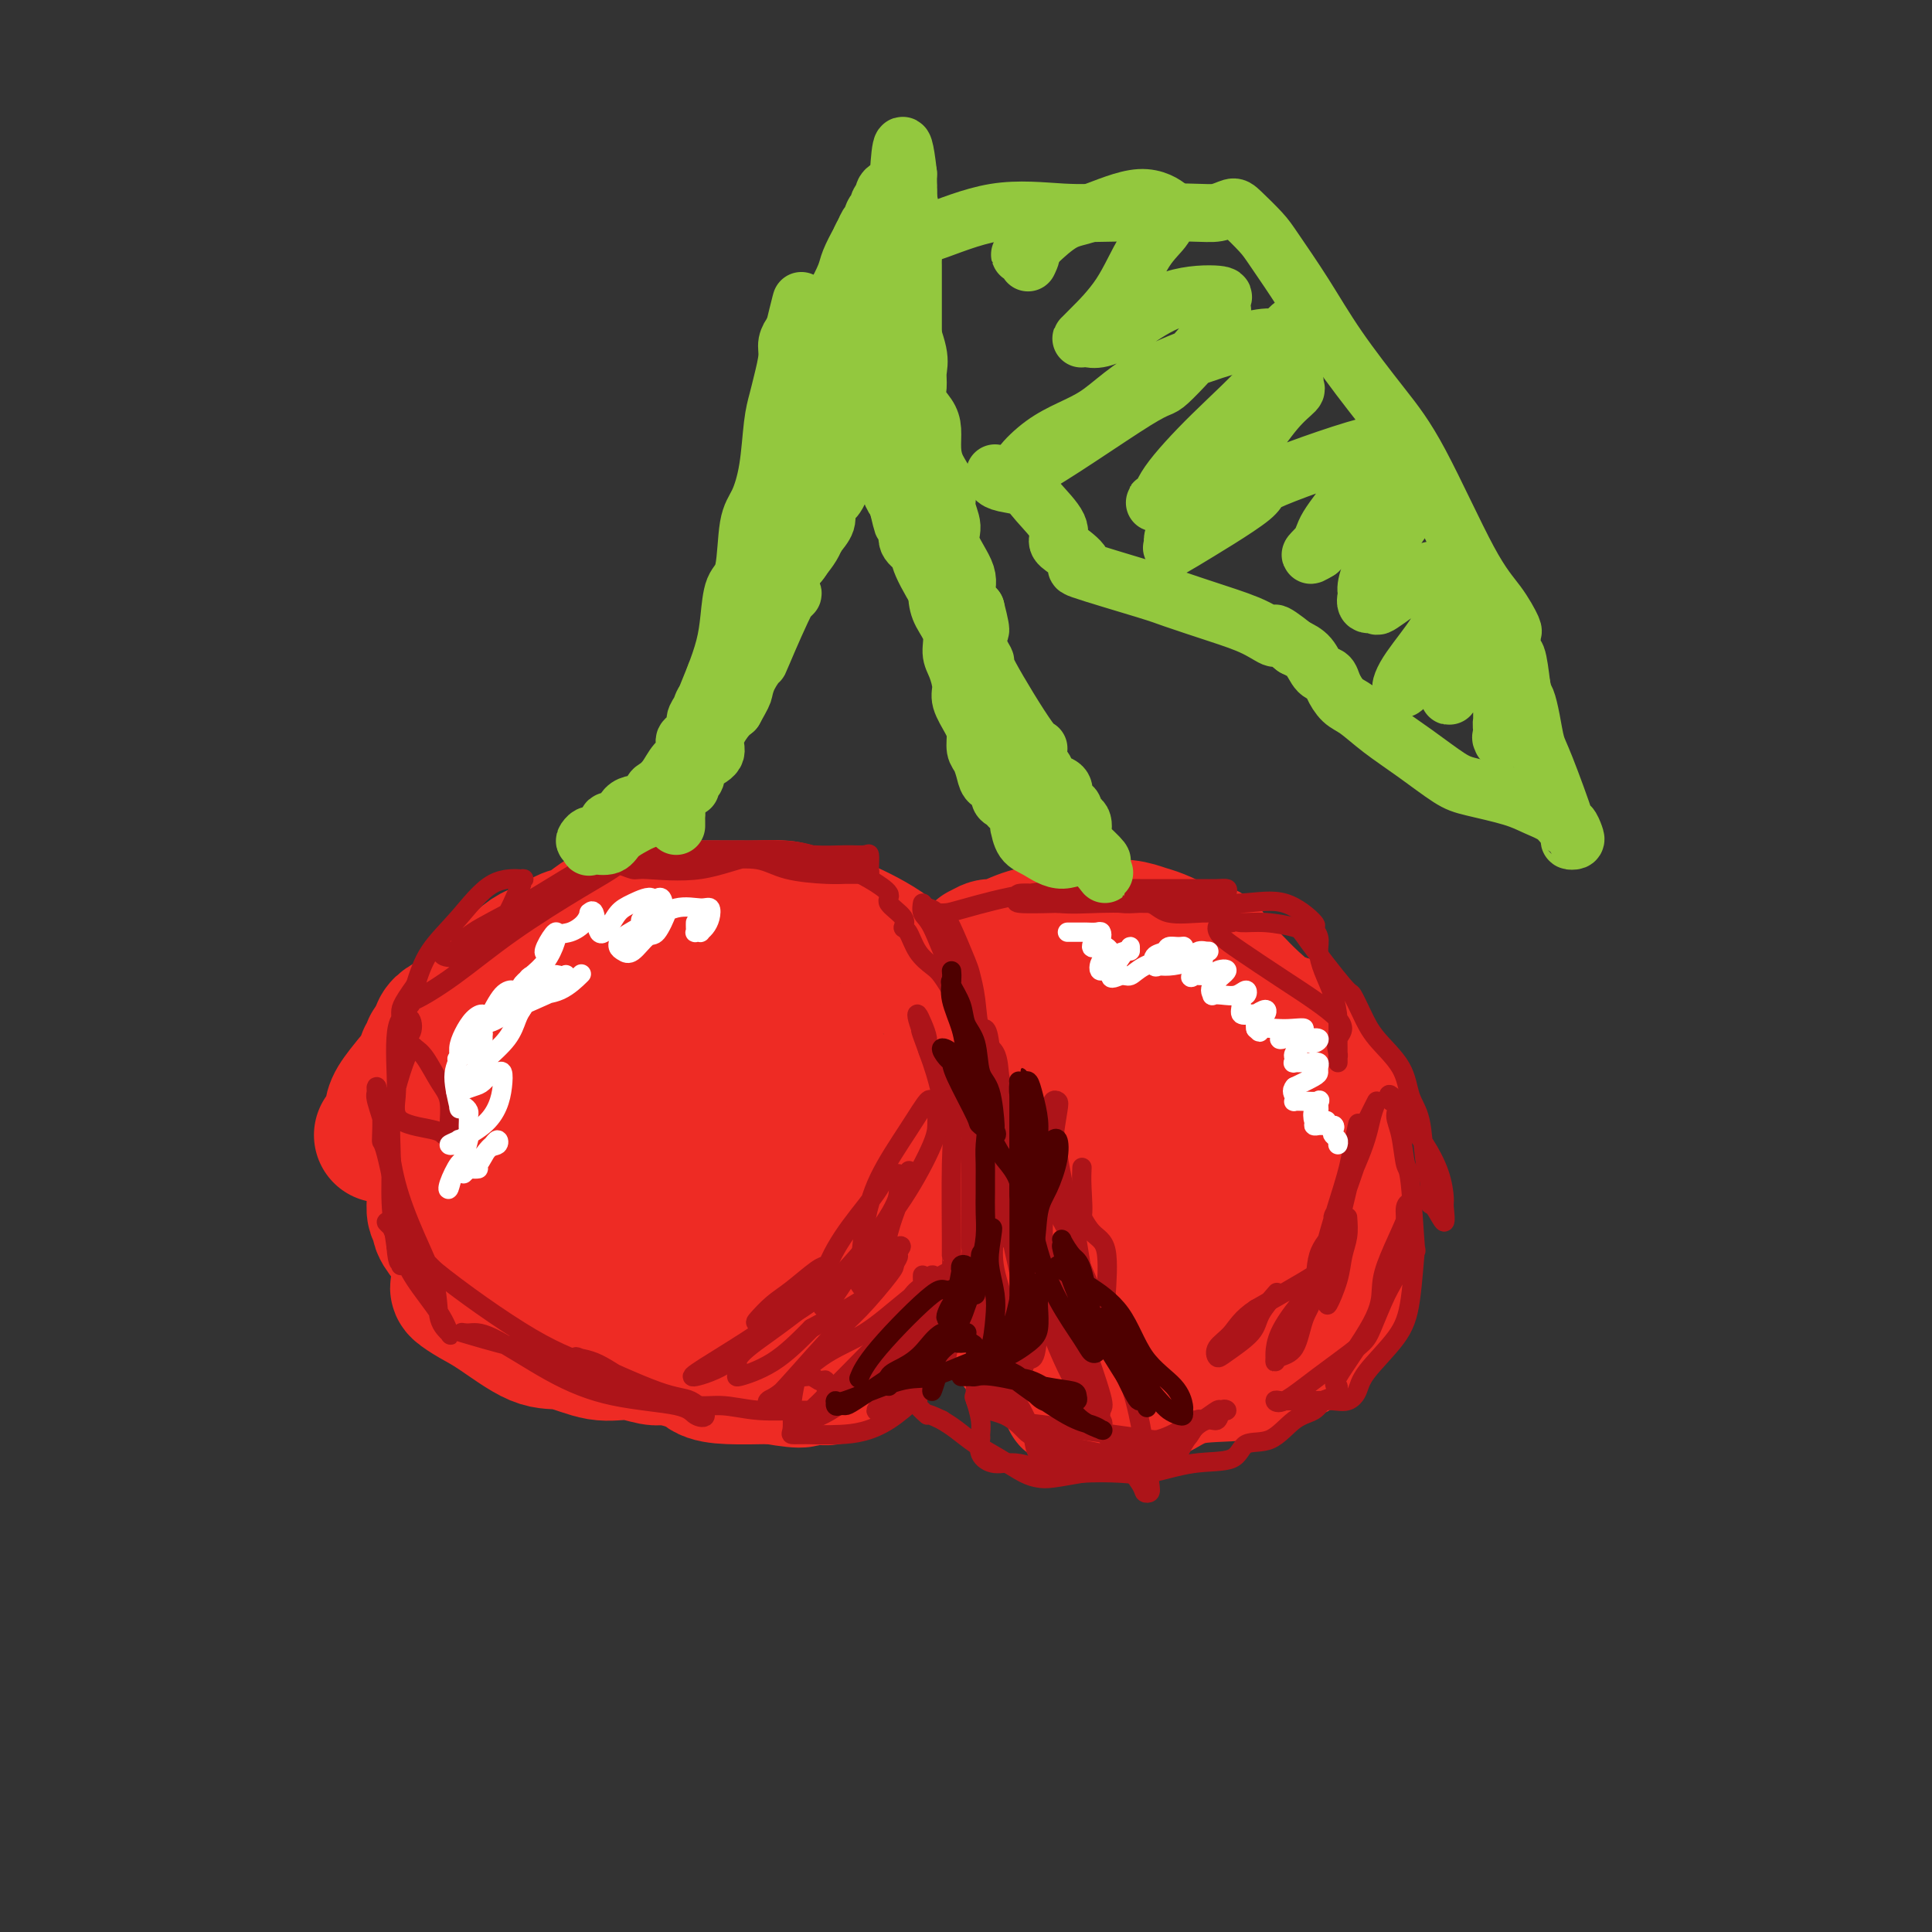 <svg viewBox='0 0 400 400' version='1.1' xmlns='http://www.w3.org/2000/svg' xmlns:xlink='http://www.w3.org/1999/xlink'><rect x="0" y="0" width="400" height="400" fill="#333333" stroke="none"/><g fill='none' stroke='rgb(238,43,36)' stroke-width='28' stroke-linecap='round' stroke-linejoin='round'><path d='M113,256c-0.985,-0.441 -1.970,-0.883 -3,-1c-1.030,-0.117 -2.104,0.089 -3,0c-0.896,-0.089 -1.615,-0.473 -2,0c-0.385,0.473 -0.437,1.802 -1,3c-0.563,1.198 -1.637,2.265 -2,3c-0.363,0.735 -0.014,1.139 0,2c0.014,0.861 -0.306,2.178 0,3c0.306,0.822 1.239,1.148 2,2c0.761,0.852 1.350,2.228 3,3c1.650,0.772 4.360,0.938 6,1c1.640,0.062 2.210,0.019 3,0c0.790,-0.019 1.801,-0.013 3,0c1.199,0.013 2.588,0.034 3,0c0.412,-0.034 -0.153,-0.125 0,0c0.153,0.125 1.023,0.464 2,1c0.977,0.536 2.061,1.269 4,2c1.939,0.731 4.733,1.460 9,2c4.267,0.540 10.009,0.890 15,1c4.991,0.110 9.232,-0.022 11,0c1.768,0.022 1.062,0.197 1,0c-0.062,-0.197 0.519,-0.765 1,-1c0.481,-0.235 0.861,-0.138 1,-1c0.139,-0.862 0.037,-2.685 1,-4c0.963,-1.315 2.990,-2.123 4,-4c1.010,-1.877 1.003,-4.822 1,-7c-0.003,-2.178 -0.001,-3.589 0,-5'/><path d='M172,256c0.969,-4.384 0.391,-5.343 -1,-6c-1.391,-0.657 -3.596,-1.012 -5,-1c-1.404,0.012 -2.008,0.391 -3,0c-0.992,-0.391 -2.372,-1.553 -3,-2c-0.628,-0.447 -0.505,-0.181 -1,0c-0.495,0.181 -1.609,0.275 -2,0c-0.391,-0.275 -0.060,-0.918 0,-1c0.060,-0.082 -0.151,0.398 -1,0c-0.849,-0.398 -2.336,-1.675 -3,-3c-0.664,-1.325 -0.507,-2.699 -2,-5c-1.493,-2.301 -4.638,-5.531 -6,-8c-1.362,-2.469 -0.941,-4.178 -2,-5c-1.059,-0.822 -3.599,-0.757 -5,-1c-1.401,-0.243 -1.663,-0.794 -2,-1c-0.337,-0.206 -0.747,-0.069 -1,0c-0.253,0.069 -0.348,0.068 -1,0c-0.652,-0.068 -1.862,-0.204 -3,0c-1.138,0.204 -2.203,0.748 -3,1c-0.797,0.252 -1.327,0.212 -2,1c-0.673,0.788 -1.489,2.405 -2,3c-0.511,0.595 -0.717,0.167 -1,0c-0.283,-0.167 -0.643,-0.072 -1,0c-0.357,0.072 -0.713,0.122 -2,0c-1.287,-0.122 -3.507,-0.418 -5,0c-1.493,0.418 -2.259,1.548 -4,3c-1.741,1.452 -4.455,3.226 -7,5c-2.545,1.774 -4.919,3.548 -6,5c-1.081,1.452 -0.868,2.583 -1,4c-0.132,1.417 -0.609,3.119 0,4c0.609,0.881 2.305,0.940 4,1'/><path d='M101,250c1.868,1.227 4.539,1.795 7,2c2.461,0.205 4.711,0.046 6,0c1.289,-0.046 1.617,0.023 2,0c0.383,-0.023 0.821,-0.136 1,0c0.179,0.136 0.100,0.520 0,1c-0.100,0.480 -0.220,1.056 0,2c0.220,0.944 0.781,2.256 3,3c2.219,0.744 6.097,0.920 10,1c3.903,0.080 7.830,0.065 12,0c4.170,-0.065 8.581,-0.181 12,-1c3.419,-0.819 5.845,-2.340 7,-3c1.155,-0.660 1.039,-0.460 1,-1c-0.039,-0.540 0.001,-1.819 0,-2c-0.001,-0.181 -0.041,0.737 0,1c0.041,0.263 0.164,-0.129 0,0c-0.164,0.129 -0.615,0.780 -1,1c-0.385,0.220 -0.705,0.009 -1,0c-0.295,-0.009 -0.564,0.184 -1,0c-0.436,-0.184 -1.039,-0.744 -2,-2c-0.961,-1.256 -2.280,-3.209 -4,-5c-1.720,-1.791 -3.839,-3.419 -5,-5c-1.161,-1.581 -1.363,-3.114 -2,-4c-0.637,-0.886 -1.710,-1.123 -2,-2c-0.290,-0.877 0.203,-2.393 0,-3c-0.203,-0.607 -1.101,-0.303 -2,0'/><path d='M142,233c-2.474,-3.395 -1.161,-2.384 -1,-2c0.161,0.384 -0.832,0.140 -2,0c-1.168,-0.140 -2.512,-0.177 -4,0c-1.488,0.177 -3.121,0.567 -5,2c-1.879,1.433 -4.005,3.911 -6,6c-1.995,2.089 -3.860,3.791 -5,5c-1.140,1.209 -1.553,1.924 -1,3c0.553,1.076 2.074,2.513 4,4c1.926,1.487 4.256,3.025 8,4c3.744,0.975 8.902,1.386 13,2c4.098,0.614 7.136,1.432 9,2c1.864,0.568 2.555,0.885 3,1c0.445,0.115 0.643,0.027 1,0c0.357,-0.027 0.871,0.007 1,0c0.129,-0.007 -0.128,-0.057 1,0c1.128,0.057 3.641,0.219 5,0c1.359,-0.219 1.565,-0.820 3,-2c1.435,-1.180 4.100,-2.938 5,-4c0.900,-1.062 0.033,-1.429 0,-2c-0.033,-0.571 0.766,-1.347 1,-2c0.234,-0.653 -0.097,-1.182 0,-2c0.097,-0.818 0.620,-1.925 0,-3c-0.620,-1.075 -2.385,-2.117 -4,-3c-1.615,-0.883 -3.080,-1.606 -4,-2c-0.920,-0.394 -1.294,-0.458 -2,-1c-0.706,-0.542 -1.744,-1.563 -2,-2c-0.256,-0.437 0.268,-0.291 0,-1c-0.268,-0.709 -1.330,-2.272 -2,-3c-0.670,-0.728 -0.950,-0.619 -1,-1c-0.050,-0.381 0.128,-1.252 0,-2c-0.128,-0.748 -0.564,-1.374 -1,-2'/><path d='M156,228c-1.013,-1.770 -1.545,-1.693 -2,-2c-0.455,-0.307 -0.832,-0.996 -1,-2c-0.168,-1.004 -0.127,-2.321 0,-3c0.127,-0.679 0.339,-0.720 0,-1c-0.339,-0.280 -1.231,-0.801 -2,-1c-0.769,-0.199 -1.416,-0.078 -2,0c-0.584,0.078 -1.106,0.112 -2,0c-0.894,-0.112 -2.160,-0.370 -3,-1c-0.840,-0.630 -1.253,-1.633 -2,-2c-0.747,-0.367 -1.827,-0.098 -3,0c-1.173,0.098 -2.439,0.027 -4,0c-1.561,-0.027 -3.416,-0.009 -5,0c-1.584,0.009 -2.898,0.008 -4,0c-1.102,-0.008 -1.991,-0.024 -3,0c-1.009,0.024 -2.139,0.086 -4,1c-1.861,0.914 -4.454,2.678 -6,4c-1.546,1.322 -2.045,2.202 -3,3c-0.955,0.798 -2.365,1.515 -3,2c-0.635,0.485 -0.495,0.739 -1,1c-0.505,0.261 -1.654,0.530 -2,1c-0.346,0.470 0.110,1.141 0,2c-0.110,0.859 -0.786,1.906 -1,3c-0.214,1.094 0.035,2.235 0,3c-0.035,0.765 -0.352,1.155 -1,2c-0.648,0.845 -1.627,2.147 -2,3c-0.373,0.853 -0.141,1.259 0,2c0.141,0.741 0.193,1.817 0,3c-0.193,1.183 -0.629,2.472 -1,4c-0.371,1.528 -0.677,3.296 -1,4c-0.323,0.704 -0.664,0.344 -1,1c-0.336,0.656 -0.668,2.328 -1,4'/><path d='M96,259c-1.465,5.423 -1.127,3.480 -1,3c0.127,-0.480 0.042,0.504 0,1c-0.042,0.496 -0.042,0.503 0,1c0.042,0.497 0.124,1.482 0,2c-0.124,0.518 -0.455,0.567 0,1c0.455,0.433 1.695,1.248 3,2c1.305,0.752 2.676,1.440 5,3c2.324,1.560 5.602,3.991 8,5c2.398,1.009 3.915,0.596 6,1c2.085,0.404 4.739,1.625 7,2c2.261,0.375 4.129,-0.097 6,0c1.871,0.097 3.746,0.761 5,1c1.254,0.239 1.888,0.052 3,0c1.112,-0.052 2.700,0.030 4,0c1.300,-0.030 2.310,-0.174 3,0c0.690,0.174 1.060,0.666 3,0c1.940,-0.666 5.450,-2.489 8,-4c2.550,-1.511 4.141,-2.709 5,-3c0.859,-0.291 0.987,0.325 2,0c1.013,-0.325 2.911,-1.592 4,-2c1.089,-0.408 1.370,0.043 2,0c0.630,-0.043 1.608,-0.578 2,-1c0.392,-0.422 0.198,-0.729 0,-1c-0.198,-0.271 -0.400,-0.504 0,-1c0.400,-0.496 1.401,-1.255 2,-2c0.599,-0.745 0.795,-1.476 1,-2c0.205,-0.524 0.420,-0.842 1,-2c0.580,-1.158 1.527,-3.156 2,-4c0.473,-0.844 0.474,-0.535 1,-1c0.526,-0.465 1.579,-1.704 2,-3c0.421,-1.296 0.211,-2.648 0,-4'/><path d='M180,251c1.391,-3.508 0.368,-2.278 0,-2c-0.368,0.278 -0.083,-0.397 0,-1c0.083,-0.603 -0.038,-1.134 0,-2c0.038,-0.866 0.235,-2.065 0,-3c-0.235,-0.935 -0.903,-1.604 -1,-2c-0.097,-0.396 0.376,-0.518 0,-1c-0.376,-0.482 -1.603,-1.322 -2,-2c-0.397,-0.678 0.034,-1.193 0,-2c-0.034,-0.807 -0.533,-1.907 -1,-3c-0.467,-1.093 -0.902,-2.181 -1,-3c-0.098,-0.819 0.140,-1.370 0,-2c-0.140,-0.630 -0.658,-1.339 -1,-2c-0.342,-0.661 -0.509,-1.273 -1,-2c-0.491,-0.727 -1.306,-1.570 -2,-2c-0.694,-0.430 -1.267,-0.447 -2,-1c-0.733,-0.553 -1.625,-1.640 -2,-2c-0.375,-0.360 -0.234,0.009 -1,0c-0.766,-0.009 -2.440,-0.395 -4,-1c-1.560,-0.605 -3.006,-1.430 -5,-2c-1.994,-0.570 -4.537,-0.884 -6,-1c-1.463,-0.116 -1.847,-0.033 -2,0c-0.153,0.033 -0.077,0.017 0,0'/><path d='M156,206c-0.335,-0.000 -0.670,-0.000 -1,0c-0.330,0.000 -0.656,0.000 -1,0c-0.344,-0.000 -0.707,-0.000 -1,0c-0.293,0.000 -0.516,0.000 -1,0c-0.484,-0.000 -1.228,-0.000 -2,0c-0.772,0.000 -1.573,0.001 -2,0c-0.427,-0.001 -0.482,-0.004 -1,0c-0.518,0.004 -1.499,0.015 -2,0c-0.501,-0.015 -0.521,-0.057 -1,0c-0.479,0.057 -1.416,0.212 -2,0c-0.584,-0.212 -0.817,-0.790 -1,-1c-0.183,-0.210 -0.318,-0.052 -1,0c-0.682,0.052 -1.911,-0.001 -3,0c-1.089,0.001 -2.037,0.056 -3,0c-0.963,-0.056 -1.942,-0.222 -3,0c-1.058,0.222 -2.194,0.833 -3,1c-0.806,0.167 -1.281,-0.108 -2,0c-0.719,0.108 -1.684,0.600 -3,1c-1.316,0.400 -2.985,0.708 -4,1c-1.015,0.292 -1.376,0.566 -2,1c-0.624,0.434 -1.510,1.026 -3,2c-1.490,0.974 -3.585,2.330 -5,3c-1.415,0.670 -2.149,0.654 -3,1c-0.851,0.346 -1.817,1.053 -3,2c-1.183,0.947 -2.583,2.133 -3,3c-0.417,0.867 0.148,1.414 0,2c-0.148,0.586 -1.009,1.212 -2,2c-0.991,0.788 -2.111,1.737 -3,3c-0.889,1.263 -1.547,2.840 -2,4c-0.453,1.160 -0.701,1.903 -1,3c-0.299,1.097 -0.650,2.549 -1,4'/><path d='M91,238c-1.332,3.387 -0.160,2.856 0,3c0.160,0.144 -0.690,0.963 -1,2c-0.310,1.037 -0.079,2.291 0,3c0.079,0.709 0.005,0.875 0,1c-0.005,0.125 0.058,0.211 0,1c-0.058,0.789 -0.237,2.281 0,3c0.237,0.719 0.890,0.664 1,1c0.110,0.336 -0.322,1.063 0,2c0.322,0.937 1.399,2.085 2,3c0.601,0.915 0.726,1.599 1,2c0.274,0.401 0.698,0.519 1,1c0.302,0.481 0.483,1.323 1,2c0.517,0.677 1.372,1.187 2,2c0.628,0.813 1.030,1.927 2,3c0.970,1.073 2.508,2.104 4,3c1.492,0.896 2.937,1.658 4,2c1.063,0.342 1.746,0.264 3,1c1.254,0.736 3.081,2.287 5,3c1.919,0.713 3.930,0.587 6,1c2.070,0.413 4.200,1.365 6,2c1.800,0.635 3.270,0.954 5,1c1.730,0.046 3.719,-0.179 5,0c1.281,0.179 1.852,0.764 2,1c0.148,0.236 -0.128,0.122 0,0c0.128,-0.122 0.659,-0.253 1,0c0.341,0.253 0.490,0.891 1,1c0.510,0.109 1.380,-0.311 2,0c0.620,0.311 0.991,1.351 2,2c1.009,0.649 2.656,0.905 5,1c2.344,0.095 5.384,0.027 7,0c1.616,-0.027 1.808,-0.014 2,0'/><path d='M160,285c8.024,1.400 6.083,0.400 6,0c-0.083,-0.400 1.691,-0.199 3,0c1.309,0.199 2.152,0.397 3,0c0.848,-0.397 1.703,-1.390 2,-2c0.297,-0.610 0.038,-0.837 1,-1c0.962,-0.163 3.145,-0.264 4,-1c0.855,-0.736 0.381,-2.109 1,-3c0.619,-0.891 2.329,-1.300 4,-2c1.671,-0.700 3.303,-1.690 4,-3c0.697,-1.310 0.460,-2.939 2,-5c1.540,-2.061 4.858,-4.555 6,-6c1.142,-1.445 0.110,-1.841 0,-3c-0.110,-1.159 0.703,-3.081 1,-4c0.297,-0.919 0.080,-0.836 0,-1c-0.080,-0.164 -0.021,-0.574 0,-1c0.021,-0.426 0.006,-0.868 0,-1c-0.006,-0.132 -0.002,0.045 0,-1c0.002,-1.045 0.000,-3.312 0,-5c-0.000,-1.688 -0.000,-2.797 0,-4c0.000,-1.203 0.000,-2.500 0,-4c-0.000,-1.500 -0.000,-3.203 0,-5c0.000,-1.797 0.000,-3.689 0,-5c-0.000,-1.311 -0.000,-2.043 0,-4c0.000,-1.957 0.000,-5.141 0,-7c-0.000,-1.859 -0.000,-2.395 0,-3c0.000,-0.605 0.000,-1.280 0,-2c-0.000,-0.720 -0.000,-1.486 0,-2c0.000,-0.514 0.000,-0.777 0,-1c-0.000,-0.223 -0.000,-0.406 0,-1c0.000,-0.594 0.000,-1.598 0,-2c-0.000,-0.402 -0.000,-0.201 0,0'/><path d='M197,206c-0.251,-9.000 -1.379,-3.499 -2,-2c-0.621,1.499 -0.737,-1.006 -2,-2c-1.263,-0.994 -3.675,-0.479 -5,-1c-1.325,-0.521 -1.564,-2.077 -4,-4c-2.436,-1.923 -7.070,-4.213 -9,-5c-1.930,-0.787 -1.156,-0.070 -1,0c0.156,0.070 -0.305,-0.507 -1,-1c-0.695,-0.493 -1.624,-0.903 -2,-1c-0.376,-0.097 -0.200,0.118 -1,0c-0.800,-0.118 -2.576,-0.567 -4,-1c-1.424,-0.433 -2.497,-0.848 -4,-1c-1.503,-0.152 -3.435,-0.040 -5,0c-1.565,0.040 -2.764,0.010 -4,0c-1.236,-0.010 -2.510,0.002 -4,0c-1.490,-0.002 -3.195,-0.016 -5,0c-1.805,0.016 -3.708,0.063 -5,0c-1.292,-0.063 -1.973,-0.234 -3,0c-1.027,0.234 -2.399,0.874 -4,1c-1.601,0.126 -3.429,-0.260 -5,0c-1.571,0.260 -2.885,1.168 -4,2c-1.115,0.832 -2.032,1.587 -3,2c-0.968,0.413 -1.989,0.483 -3,1c-1.011,0.517 -2.012,1.482 -3,2c-0.988,0.518 -1.961,0.589 -3,1c-1.039,0.411 -2.142,1.163 -3,2c-0.858,0.837 -1.470,1.760 -3,3c-1.530,1.240 -3.977,2.796 -5,4c-1.023,1.204 -0.622,2.055 -2,3c-1.378,0.945 -4.537,1.984 -6,3c-1.463,1.016 -1.232,2.008 -1,3'/><path d='M91,215c-3.278,2.900 -1.474,1.149 -1,1c0.474,-0.149 -0.382,1.305 -1,2c-0.618,0.695 -0.999,0.630 -1,1c-0.001,0.370 0.379,1.176 0,2c-0.379,0.824 -1.516,1.667 -2,2c-0.484,0.333 -0.316,0.156 -1,1c-0.684,0.844 -2.222,2.710 -3,4c-0.778,1.290 -0.796,2.006 -1,3c-0.204,0.994 -0.593,2.268 -1,3c-0.407,0.732 -0.830,0.924 -1,1c-0.170,0.076 -0.085,0.038 0,0'/><path d='M203,198c0.053,-0.457 0.105,-0.913 0,-1c-0.105,-0.087 -0.369,0.197 0,0c0.369,-0.197 1.370,-0.875 2,-1c0.630,-0.125 0.888,0.302 2,0c1.112,-0.302 3.077,-1.335 5,-2c1.923,-0.665 3.804,-0.963 5,-1c1.196,-0.037 1.707,0.186 3,0c1.293,-0.186 3.367,-0.783 4,-1c0.633,-0.217 -0.175,-0.055 0,0c0.175,0.055 1.333,0.003 2,0c0.667,-0.003 0.844,0.044 2,0c1.156,-0.044 3.290,-0.179 5,0c1.710,0.179 2.994,0.672 4,1c1.006,0.328 1.732,0.490 3,1c1.268,0.510 3.078,1.369 4,2c0.922,0.631 0.957,1.033 2,1c1.043,-0.033 3.094,-0.500 4,0c0.906,0.500 0.665,1.967 1,3c0.335,1.033 1.244,1.632 2,2c0.756,0.368 1.360,0.504 2,1c0.640,0.496 1.317,1.352 3,3c1.683,1.648 4.371,4.090 6,5c1.629,0.910 2.197,0.290 3,1c0.803,0.710 1.840,2.752 2,4c0.160,1.248 -0.557,1.702 0,2c0.557,0.298 2.386,0.441 3,1c0.614,0.559 0.011,1.535 0,2c-0.011,0.465 0.568,0.419 1,1c0.432,0.581 0.716,1.791 1,3'/><path d='M274,225c1.553,2.609 1.936,2.631 2,3c0.064,0.369 -0.189,1.085 0,2c0.189,0.915 0.821,2.028 1,3c0.179,0.972 -0.096,1.804 0,3c0.096,1.196 0.562,2.757 1,4c0.438,1.243 0.850,2.168 1,3c0.150,0.832 0.040,1.572 0,2c-0.040,0.428 -0.010,0.544 0,1c0.010,0.456 -0.000,1.253 0,2c0.000,0.747 0.010,1.444 0,2c-0.010,0.556 -0.041,0.970 0,2c0.041,1.030 0.153,2.674 0,4c-0.153,1.326 -0.570,2.333 -1,3c-0.430,0.667 -0.871,0.994 -1,2c-0.129,1.006 0.054,2.692 0,4c-0.054,1.308 -0.346,2.237 -1,3c-0.654,0.763 -1.672,1.359 -2,2c-0.328,0.641 0.032,1.328 0,2c-0.032,0.672 -0.456,1.330 -1,2c-0.544,0.670 -1.209,1.354 -2,2c-0.791,0.646 -1.708,1.256 -2,2c-0.292,0.744 0.039,1.621 -1,2c-1.039,0.379 -3.450,0.258 -5,1c-1.550,0.742 -2.241,2.346 -5,3c-2.759,0.654 -7.586,0.357 -11,1c-3.414,0.643 -5.414,2.225 -7,3c-1.586,0.775 -2.756,0.744 -3,1c-0.244,0.256 0.440,0.801 -1,1c-1.440,0.199 -5.003,0.054 -7,0c-1.997,-0.054 -2.428,-0.015 -3,0c-0.572,0.015 -1.286,0.008 -2,0'/><path d='M224,290c-5.180,0.513 -1.131,-1.204 0,-2c1.131,-0.796 -0.657,-0.672 -2,-1c-1.343,-0.328 -2.242,-1.107 -3,-2c-0.758,-0.893 -1.375,-1.898 -3,-3c-1.625,-1.102 -4.257,-2.300 -5,-3c-0.743,-0.700 0.403,-0.902 0,-2c-0.403,-1.098 -2.357,-3.092 -3,-5c-0.643,-1.908 0.024,-3.730 0,-6c-0.024,-2.270 -0.739,-4.988 -1,-7c-0.261,-2.012 -0.068,-3.317 2,-8c2.068,-4.683 6.013,-12.745 8,-17c1.987,-4.255 2.018,-4.703 3,-6c0.982,-1.297 2.915,-3.443 4,-5c1.085,-1.557 1.323,-2.526 2,-4c0.677,-1.474 1.795,-3.453 3,-5c1.205,-1.547 2.498,-2.663 3,-3c0.502,-0.337 0.214,0.106 0,0c-0.214,-0.106 -0.354,-0.762 -1,-1c-0.646,-0.238 -1.799,-0.058 -3,0c-1.201,0.058 -2.451,-0.004 -4,3c-1.549,3.004 -3.396,9.076 -4,13c-0.604,3.924 0.035,5.702 0,8c-0.035,2.298 -0.743,5.116 0,8c0.743,2.884 2.938,5.833 5,8c2.062,2.167 3.992,3.550 6,5c2.008,1.450 4.095,2.966 6,4c1.905,1.034 3.628,1.586 5,2c1.372,0.414 2.392,0.690 4,1c1.608,0.310 3.804,0.655 6,1'/><path d='M252,263c3.950,0.892 6.326,1.123 8,1c1.674,-0.123 2.647,-0.600 4,-1c1.353,-0.400 3.087,-0.722 4,-1c0.913,-0.278 1.006,-0.510 1,-4c-0.006,-3.490 -0.112,-10.237 0,-14c0.112,-3.763 0.442,-4.542 -1,-7c-1.442,-2.458 -4.656,-6.594 -7,-9c-2.344,-2.406 -3.820,-3.081 -6,-4c-2.180,-0.919 -5.066,-2.081 -8,-3c-2.934,-0.919 -5.918,-1.597 -8,-2c-2.082,-0.403 -3.264,-0.533 -6,0c-2.736,0.533 -7.028,1.730 -9,3c-1.972,1.270 -1.624,2.614 -2,4c-0.376,1.386 -1.476,2.814 -2,6c-0.524,3.186 -0.473,8.132 0,12c0.473,3.868 1.369,6.660 2,9c0.631,2.340 0.996,4.228 2,6c1.004,1.772 2.647,3.429 4,5c1.353,1.571 2.417,3.058 4,4c1.583,0.942 3.686,1.340 5,2c1.314,0.660 1.840,1.583 3,2c1.160,0.417 2.956,0.329 4,0c1.044,-0.329 1.337,-0.897 2,-2c0.663,-1.103 1.696,-2.739 2,-4c0.304,-1.261 -0.121,-2.148 0,-4c0.121,-1.852 0.786,-4.670 1,-7c0.214,-2.330 -0.025,-4.171 0,-6c0.025,-1.829 0.314,-3.646 0,-5c-0.314,-1.354 -1.233,-2.244 -2,-3c-0.767,-0.756 -1.384,-1.378 -2,-2'/><path d='M245,239c-1.278,-0.929 -2.474,-0.750 -4,-1c-1.526,-0.250 -3.383,-0.928 -7,-1c-3.617,-0.072 -8.995,0.464 -13,2c-4.005,1.536 -6.639,4.073 -10,7c-3.361,2.927 -7.450,6.244 -9,9c-1.550,2.756 -0.560,4.951 0,7c0.560,2.049 0.690,3.951 3,6c2.310,2.049 6.800,4.246 10,6c3.200,1.754 5.110,3.066 8,4c2.890,0.934 6.760,1.490 10,2c3.240,0.510 5.850,0.975 8,0c2.150,-0.975 3.838,-3.390 5,-5c1.162,-1.610 1.796,-2.414 2,-4c0.204,-1.586 -0.023,-3.953 0,-6c0.023,-2.047 0.295,-3.776 0,-6c-0.295,-2.224 -1.156,-4.945 -2,-7c-0.844,-2.055 -1.670,-3.444 -2,-4c-0.330,-0.556 -0.165,-0.278 0,0'/></g>
<g fill='none' stroke='rgb(173,20,25)' stroke-width='4' stroke-linecap='round' stroke-linejoin='round'><path d='M85,208c0.058,-0.518 0.116,-1.037 0,-1c-0.116,0.037 -0.407,0.628 1,0c1.407,-0.628 4.513,-2.477 8,-5c3.487,-2.523 7.357,-5.720 12,-9c4.643,-3.280 10.059,-6.644 14,-9c3.941,-2.356 6.407,-3.702 8,-5c1.593,-1.298 2.312,-2.546 2,-3c-0.312,-0.454 -1.656,-0.115 -4,1c-2.344,1.115 -5.688,3.007 -9,5c-3.312,1.993 -6.593,4.088 -10,6c-3.407,1.912 -6.940,3.640 -9,5c-2.060,1.360 -2.646,2.352 -3,3c-0.354,0.648 -0.474,0.953 -1,1c-0.526,0.047 -1.457,-0.164 -2,0c-0.543,0.164 -0.699,0.703 0,1c0.699,0.297 2.254,0.354 3,0c0.746,-0.354 0.682,-1.118 2,-2c1.318,-0.882 4.018,-1.882 6,-4c1.982,-2.118 3.246,-5.354 4,-7c0.754,-1.646 0.998,-1.702 1,-2c0.002,-0.298 -0.236,-0.837 0,-1c0.236,-0.163 0.947,0.050 0,0c-0.947,-0.050 -3.553,-0.364 -6,1c-2.447,1.364 -4.736,4.406 -7,7c-2.264,2.594 -4.504,4.741 -6,7c-1.496,2.259 -2.248,4.629 -3,7'/><path d='M86,204c-3.153,4.381 -3.034,4.833 -3,6c0.034,1.167 -0.017,3.048 0,4c0.017,0.952 0.103,0.974 0,1c-0.103,0.026 -0.396,0.056 0,0c0.396,-0.056 1.479,-0.197 2,-1c0.521,-0.803 0.480,-2.268 0,-3c-0.480,-0.732 -1.399,-0.733 -2,0c-0.601,0.733 -0.882,2.199 -1,4c-0.118,1.801 -0.071,3.937 0,6c0.071,2.063 0.166,4.051 0,6c-0.166,1.949 -0.595,3.857 1,5c1.595,1.143 5.213,1.520 7,2c1.787,0.480 1.742,1.064 2,1c0.258,-0.064 0.820,-0.777 1,-1c0.180,-0.223 -0.022,0.042 0,-1c0.022,-1.042 0.266,-3.393 0,-5c-0.266,-1.607 -1.044,-2.472 -2,-4c-0.956,-1.528 -2.092,-3.721 -3,-5c-0.908,-1.279 -1.588,-1.644 -2,-2c-0.412,-0.356 -0.556,-0.703 -1,0c-0.444,0.703 -1.188,2.456 -2,5c-0.812,2.544 -1.692,5.878 -2,9c-0.308,3.122 -0.044,6.033 0,9c0.044,2.967 -0.130,5.991 0,9c0.130,3.009 0.565,6.005 1,9'/><path d='M82,258c0.393,4.750 0.876,3.124 1,3c0.124,-0.124 -0.109,1.254 0,1c0.109,-0.254 0.561,-2.141 0,-7c-0.561,-4.859 -2.136,-12.690 -3,-16c-0.864,-3.310 -1.016,-2.099 -1,-3c0.016,-0.901 0.199,-3.913 0,-6c-0.199,-2.087 -0.779,-3.248 -1,-4c-0.221,-0.752 -0.083,-1.094 0,-1c0.083,0.094 0.110,0.625 0,1c-0.110,0.375 -0.358,0.594 0,2c0.358,1.406 1.324,4.001 2,7c0.676,2.999 1.064,6.404 2,10c0.936,3.596 2.420,7.383 4,11c1.580,3.617 3.257,7.065 4,10c0.743,2.935 0.551,5.357 1,7c0.449,1.643 1.540,2.507 2,3c0.460,0.493 0.289,0.616 0,0c-0.289,-0.616 -0.694,-1.969 -2,-4c-1.306,-2.031 -3.511,-4.739 -5,-7c-1.489,-2.261 -2.261,-4.076 -3,-6c-0.739,-1.924 -1.446,-3.959 -2,-5c-0.554,-1.041 -0.957,-1.088 -1,-1c-0.043,0.088 0.273,0.311 2,2c1.727,1.689 4.863,4.845 8,8'/><path d='M90,263c5.241,4.255 13.843,10.392 20,14c6.157,3.608 9.868,4.686 13,6c3.132,1.314 5.686,2.865 7,4c1.314,1.135 1.387,1.854 1,2c-0.387,0.146 -1.233,-0.280 -2,-1c-0.767,-0.720 -1.454,-1.733 -4,-3c-2.546,-1.267 -6.950,-2.786 -11,-4c-4.050,-1.214 -7.747,-2.121 -11,-3c-3.253,-0.879 -6.061,-1.728 -7,-2c-0.939,-0.272 -0.007,0.034 1,0c1.007,-0.034 2.089,-0.409 5,1c2.911,1.409 7.651,4.601 12,7c4.349,2.399 8.306,4.005 13,5c4.694,0.995 10.124,1.379 13,2c2.876,0.621 3.197,1.479 4,2c0.803,0.521 2.088,0.704 2,0c-0.088,-0.704 -1.548,-2.294 -3,-3c-1.452,-0.706 -2.897,-0.528 -7,-2c-4.103,-1.472 -10.863,-4.593 -14,-6c-3.137,-1.407 -2.650,-1.101 -3,-1c-0.350,0.101 -1.537,-0.004 -1,0c0.537,0.004 2.798,0.116 5,1c2.202,0.884 4.343,2.538 7,4c2.657,1.462 5.828,2.731 9,4'/><path d='M139,290c5.004,1.557 7.512,0.950 10,1c2.488,0.050 4.954,0.758 8,1c3.046,0.242 6.670,0.017 9,0c2.330,-0.017 3.365,0.173 4,0c0.635,-0.173 0.871,-0.711 1,-2c0.129,-1.289 0.151,-3.331 0,-4c-0.151,-0.669 -0.475,0.033 -1,0c-0.525,-0.033 -1.251,-0.803 -2,-1c-0.749,-0.197 -1.521,0.178 -2,0c-0.479,-0.178 -0.666,-0.909 -1,0c-0.334,0.909 -0.815,3.459 -1,5c-0.185,1.541 -0.073,2.074 0,3c0.073,0.926 0.106,2.246 0,3c-0.106,0.754 -0.353,0.944 0,1c0.353,0.056 1.306,-0.021 3,0c1.694,0.021 4.129,0.142 7,0c2.871,-0.142 6.180,-0.546 10,-3c3.820,-2.454 8.153,-6.959 10,-9c1.847,-2.041 1.208,-1.617 1,-2c-0.208,-0.383 0.015,-1.572 0,-2c-0.015,-0.428 -0.270,-0.095 -1,0c-0.730,0.095 -1.937,-0.048 -3,0c-1.063,0.048 -1.982,0.288 -3,1c-1.018,0.712 -2.135,1.897 -3,3c-0.865,1.103 -1.477,2.125 -2,3c-0.523,0.875 -0.955,1.602 -1,2c-0.045,0.398 0.297,0.468 0,1c-0.297,0.532 -1.234,1.528 0,1c1.234,-0.528 4.638,-2.579 7,-4c2.362,-1.421 3.681,-2.210 5,-3'/><path d='M194,285c2.248,-1.598 1.866,-2.593 2,-4c0.134,-1.407 0.782,-3.225 1,-4c0.218,-0.775 0.004,-0.507 0,-1c-0.004,-0.493 0.202,-1.747 0,-2c-0.202,-0.253 -0.810,0.495 -1,1c-0.190,0.505 0.040,0.767 0,1c-0.040,0.233 -0.351,0.436 -1,1c-0.649,0.564 -1.638,1.490 -2,2c-0.362,0.510 -0.097,0.605 0,1c0.097,0.395 0.026,1.089 0,1c-0.026,-0.089 -0.007,-0.962 0,-1c0.007,-0.038 0.002,0.759 0,1c-0.002,0.241 -0.001,-0.074 0,0c0.001,0.074 0.000,0.537 0,1'/><path d='M193,282c-0.365,1.111 0.724,-0.110 1,-1c0.276,-0.890 -0.259,-1.448 0,-2c0.259,-0.552 1.312,-1.097 2,-2c0.688,-0.903 1.011,-2.165 1,-3c-0.011,-0.835 -0.357,-1.245 0,-2c0.357,-0.755 1.416,-1.856 2,-3c0.584,-1.144 0.692,-2.332 1,-4c0.308,-1.668 0.814,-3.818 1,-5c0.186,-1.182 0.050,-1.396 0,-2c-0.050,-0.604 -0.014,-1.596 0,-3c0.014,-1.404 0.005,-3.218 0,-5c-0.005,-1.782 -0.008,-3.531 0,-5c0.008,-1.469 0.026,-2.659 0,-4c-0.026,-1.341 -0.097,-2.834 0,-4c0.097,-1.166 0.363,-2.006 -1,-5c-1.363,-2.994 -4.355,-8.141 -6,-11c-1.645,-2.859 -1.944,-3.430 -2,-4c-0.056,-0.570 0.131,-1.139 0,-2c-0.131,-0.861 -0.582,-2.014 -1,-3c-0.418,-0.986 -0.805,-1.804 -1,-2c-0.195,-0.196 -0.199,0.230 0,1c0.199,0.770 0.599,1.885 1,3'/><path d='M191,214c-1.183,-2.523 0.860,2.670 2,6c1.140,3.330 1.377,4.796 2,7c0.623,2.204 1.632,5.145 2,7c0.368,1.855 0.096,2.624 0,7c-0.096,4.376 -0.016,12.357 0,16c0.016,3.643 -0.033,2.946 0,3c0.033,0.054 0.149,0.858 0,3c-0.149,2.142 -0.561,5.620 -1,8c-0.439,2.380 -0.905,3.661 -1,5c-0.095,1.339 0.181,2.736 0,4c-0.181,1.264 -0.819,2.396 -1,3c-0.181,0.604 0.096,0.681 0,1c-0.096,0.319 -0.565,0.882 -1,1c-0.435,0.118 -0.838,-0.209 0,-2c0.838,-1.791 2.915,-5.048 4,-7c1.085,-1.952 1.177,-2.600 2,-4c0.823,-1.400 2.378,-3.553 3,-6c0.622,-2.447 0.310,-5.188 1,-8c0.690,-2.812 2.381,-5.695 3,-8c0.619,-2.305 0.167,-4.032 0,-6c-0.167,-1.968 -0.048,-4.176 0,-6c0.048,-1.824 0.027,-3.265 0,-5c-0.027,-1.735 -0.059,-3.764 0,-5c0.059,-1.236 0.208,-1.679 0,-3c-0.208,-1.321 -0.774,-3.520 -1,-5c-0.226,-1.480 -0.113,-2.240 0,-3'/><path d='M205,217c-0.562,-5.723 -1.468,-3.531 -2,-4c-0.532,-0.469 -0.691,-3.598 -1,-6c-0.309,-2.402 -0.768,-4.076 -1,-5c-0.232,-0.924 -0.237,-1.099 -1,-3c-0.763,-1.901 -2.285,-5.527 -3,-7c-0.715,-1.473 -0.622,-0.792 -1,-1c-0.378,-0.208 -1.227,-1.303 -2,-2c-0.773,-0.697 -1.470,-0.995 -2,-1c-0.530,-0.005 -0.892,0.284 -1,0c-0.108,-0.284 0.037,-1.142 0,-1c-0.037,0.142 -0.257,1.282 0,2c0.257,0.718 0.993,1.014 2,3c1.007,1.986 2.287,5.663 4,9c1.713,3.337 3.860,6.333 5,10c1.140,3.667 1.272,8.006 2,11c0.728,2.994 2.052,4.643 3,7c0.948,2.357 1.522,5.423 2,8c0.478,2.577 0.861,4.665 1,6c0.139,1.335 0.035,1.916 0,3c-0.035,1.084 0.001,2.672 0,4c-0.001,1.328 -0.039,2.396 0,3c0.039,0.604 0.154,0.744 0,1c-0.154,0.256 -0.577,0.628 -1,1'/><path d='M209,255c0.370,3.966 0.296,0.882 0,-1c-0.296,-1.882 -0.815,-2.560 -1,-4c-0.185,-1.440 -0.036,-3.642 0,-5c0.036,-1.358 -0.041,-1.872 0,-5c0.041,-3.128 0.198,-8.870 0,-12c-0.198,-3.130 -0.753,-3.647 -1,-5c-0.247,-1.353 -0.187,-3.541 -1,-5c-0.813,-1.459 -2.501,-2.188 -4,-4c-1.499,-1.812 -2.811,-4.706 -4,-7c-1.189,-2.294 -2.257,-3.986 -3,-5c-0.743,-1.014 -1.163,-1.348 -2,-2c-0.837,-0.652 -2.093,-1.621 -3,-3c-0.907,-1.379 -1.466,-3.170 -2,-4c-0.534,-0.830 -1.044,-0.701 -1,-1c0.044,-0.299 0.642,-1.026 0,-2c-0.642,-0.974 -2.524,-2.194 -3,-3c-0.476,-0.806 0.452,-1.199 0,-2c-0.452,-0.801 -2.286,-2.011 -4,-3c-1.714,-0.989 -3.310,-1.757 -4,-2c-0.690,-0.243 -0.476,0.040 -1,0c-0.524,-0.040 -1.788,-0.403 -3,-1c-1.212,-0.597 -2.372,-1.428 -4,-2c-1.628,-0.572 -3.725,-0.885 -6,-1c-2.275,-0.115 -4.728,-0.031 -7,0c-2.272,0.031 -4.364,0.007 -6,0c-1.636,-0.007 -2.817,0.001 -4,0c-1.183,-0.001 -2.369,-0.011 -4,0c-1.631,0.011 -3.708,0.041 -5,0c-1.292,-0.041 -1.798,-0.155 -3,0c-1.202,0.155 -3.101,0.577 -5,1'/><path d='M128,177c-5.482,0.316 -2.188,0.606 -1,1c1.188,0.394 0.270,0.893 0,1c-0.270,0.107 0.110,-0.179 1,0c0.890,0.179 2.291,0.822 3,1c0.709,0.178 0.727,-0.110 3,0c2.273,0.110 6.801,0.618 11,0c4.199,-0.618 8.067,-2.364 12,-3c3.933,-0.636 7.929,-0.164 11,0c3.071,0.164 5.215,0.018 7,0c1.785,-0.018 3.211,0.090 4,0c0.789,-0.090 0.941,-0.378 1,0c0.059,0.378 0.024,1.422 0,2c-0.024,0.578 -0.036,0.691 0,1c0.036,0.309 0.121,0.815 0,1c-0.121,0.185 -0.447,0.048 -1,0c-0.553,-0.048 -1.335,-0.006 -2,0c-0.665,0.006 -1.215,-0.023 -2,0c-0.785,0.023 -1.804,0.097 -4,0c-2.196,-0.097 -5.567,-0.367 -8,-1c-2.433,-0.633 -3.926,-1.630 -6,-2c-2.074,-0.370 -4.728,-0.114 -9,0c-4.272,0.114 -10.162,0.087 -13,0c-2.838,-0.087 -2.623,-0.234 -2,0c0.623,0.234 1.656,0.847 2,1c0.344,0.153 -0.001,-0.155 1,0c1.001,0.155 3.346,0.772 5,1c1.654,0.228 2.615,0.065 3,0c0.385,-0.065 0.192,-0.033 0,0'/><path d='M194,192c-0.427,-0.340 -0.854,-0.679 -1,-1c-0.146,-0.321 -0.009,-0.623 0,-1c0.009,-0.377 -0.108,-0.829 0,-1c0.108,-0.171 0.442,-0.060 1,0c0.558,0.060 1.339,0.069 2,0c0.661,-0.069 1.201,-0.215 4,-1c2.799,-0.785 7.855,-2.210 13,-3c5.145,-0.790 10.377,-0.944 14,-1c3.623,-0.056 5.636,-0.013 9,0c3.364,0.013 8.078,-0.004 11,0c2.922,0.004 4.051,0.028 5,0c0.949,-0.028 1.717,-0.109 2,0c0.283,0.109 0.081,0.407 0,1c-0.081,0.593 -0.042,1.482 0,2c0.042,0.518 0.085,0.667 0,1c-0.085,0.333 -0.298,0.852 -1,1c-0.702,0.148 -1.893,-0.073 -4,0c-2.107,0.073 -5.130,0.440 -7,0c-1.870,-0.440 -2.588,-1.687 -4,-2c-1.412,-0.313 -3.520,0.308 -6,0c-2.480,-0.308 -5.333,-1.547 -7,-2c-1.667,-0.453 -2.147,-0.122 -3,0c-0.853,0.122 -2.080,0.036 -3,0c-0.920,-0.036 -1.535,-0.020 -2,0c-0.465,0.020 -0.782,0.044 -2,0c-1.218,-0.044 -3.337,-0.156 -4,0c-0.663,0.156 0.129,0.580 0,1c-0.129,0.420 -1.180,0.834 0,1c1.180,0.166 4.590,0.083 8,0'/><path d='M219,187c2.837,0.308 5.929,0.079 9,0c3.071,-0.079 6.120,-0.007 9,0c2.880,0.007 5.590,-0.052 9,0c3.410,0.052 7.520,0.215 11,0c3.480,-0.215 6.329,-0.810 9,0c2.671,0.810 5.162,3.023 6,4c0.838,0.977 0.021,0.718 0,1c-0.021,0.282 0.755,1.106 1,2c0.245,0.894 -0.039,1.857 0,3c0.039,1.143 0.403,2.466 1,4c0.597,1.534 1.428,3.279 2,5c0.572,1.721 0.885,3.418 1,5c0.115,1.582 0.031,3.047 0,4c-0.031,0.953 -0.008,1.392 0,2c0.008,0.608 -0.000,1.383 0,2c0.000,0.617 0.009,1.075 0,1c-0.009,-0.075 -0.036,-0.682 0,-1c0.036,-0.318 0.134,-0.346 0,-1c-0.134,-0.654 -0.501,-1.932 0,-3c0.501,-1.068 1.871,-1.925 0,-4c-1.871,-2.075 -6.982,-5.369 -11,-8c-4.018,-2.631 -6.944,-4.600 -9,-6c-2.056,-1.400 -3.241,-2.232 -4,-3c-0.759,-0.768 -1.090,-1.474 -1,-2c0.090,-0.526 0.601,-0.872 1,-1c0.399,-0.128 0.685,-0.036 1,0c0.315,0.036 0.657,0.018 1,0'/><path d='M255,191c0.551,-0.451 0.929,-0.078 2,0c1.071,0.078 2.835,-0.140 5,0c2.165,0.140 4.729,0.637 6,1c1.271,0.363 1.247,0.591 3,3c1.753,2.409 5.282,6.999 7,9c1.718,2.001 1.625,1.413 2,2c0.375,0.587 1.218,2.347 2,4c0.782,1.653 1.505,3.197 3,5c1.495,1.803 3.764,3.863 5,6c1.236,2.137 1.441,4.349 2,6c0.559,1.651 1.472,2.740 2,5c0.528,2.260 0.671,5.691 1,8c0.329,2.309 0.845,3.494 1,5c0.155,1.506 -0.049,3.332 0,4c0.049,0.668 0.351,0.179 1,1c0.649,0.821 1.643,2.950 2,3c0.357,0.050 0.076,-1.981 0,-3c-0.076,-1.019 0.054,-1.025 0,-2c-0.054,-0.975 -0.290,-2.919 -1,-5c-0.710,-2.081 -1.893,-4.299 -3,-6c-1.107,-1.701 -2.139,-2.884 -3,-4c-0.861,-1.116 -1.550,-2.165 -2,-3c-0.450,-0.835 -0.660,-1.456 -1,-2c-0.340,-0.544 -0.812,-1.013 -1,-1c-0.188,0.013 -0.094,0.506 0,1'/><path d='M288,228c-1.308,-2.463 0.423,-1.121 1,0c0.577,1.121 0.001,2.021 0,3c-0.001,0.979 0.575,2.036 1,4c0.425,1.964 0.700,4.834 1,6c0.300,1.166 0.625,0.626 1,4c0.375,3.374 0.801,10.660 1,13c0.199,2.340 0.170,-0.268 0,1c-0.170,1.268 -0.482,6.410 -1,10c-0.518,3.590 -1.244,5.627 -3,8c-1.756,2.373 -4.544,5.081 -6,7c-1.456,1.919 -1.580,3.050 -2,4c-0.420,0.950 -1.134,1.719 -2,2c-0.866,0.281 -1.883,0.074 -3,0c-1.117,-0.074 -2.335,-0.016 -4,0c-1.665,0.016 -3.776,-0.009 -5,0c-1.224,0.009 -1.562,0.053 -2,0c-0.438,-0.053 -0.978,-0.201 -1,0c-0.022,0.201 0.473,0.752 2,0c1.527,-0.752 4.087,-2.808 7,-5c2.913,-2.192 6.181,-4.522 8,-6c1.819,-1.478 2.190,-2.106 3,-4c0.810,-1.894 2.058,-5.053 3,-7c0.942,-1.947 1.577,-2.680 2,-4c0.423,-1.320 0.636,-3.227 1,-5c0.364,-1.773 0.881,-3.413 1,-5c0.119,-1.587 -0.160,-3.119 0,-4c0.160,-0.881 0.760,-1.109 1,-1c0.240,0.109 0.120,0.554 0,1'/><path d='M292,250c1.314,-4.074 0.600,-1.759 0,0c-0.600,1.759 -1.087,2.963 -2,5c-0.913,2.037 -2.250,4.908 -3,7c-0.750,2.092 -0.911,3.405 -1,5c-0.089,1.595 -0.107,3.473 -2,7c-1.893,3.527 -5.660,8.703 -7,11c-1.340,2.297 -0.251,1.715 0,2c0.251,0.285 -0.335,1.436 -1,2c-0.665,0.564 -1.407,0.541 -2,1c-0.593,0.459 -1.036,1.402 -2,2c-0.964,0.598 -2.448,0.852 -4,2c-1.552,1.148 -3.170,3.191 -5,4c-1.830,0.809 -3.872,0.385 -5,1c-1.128,0.615 -1.344,2.269 -3,3c-1.656,0.731 -4.754,0.538 -8,1c-3.246,0.462 -6.639,1.580 -9,2c-2.361,0.420 -3.688,0.142 -6,0c-2.312,-0.142 -5.608,-0.148 -8,0c-2.392,0.148 -3.881,0.449 -6,0c-2.119,-0.449 -4.869,-1.649 -7,-2c-2.131,-0.351 -3.642,0.147 -5,0c-1.358,-0.147 -2.564,-0.941 -3,-2c-0.436,-1.059 -0.103,-2.385 0,-3c0.103,-0.615 -0.025,-0.518 0,-1c0.025,-0.482 0.203,-1.541 0,-3c-0.203,-1.459 -0.785,-3.316 -1,-4c-0.215,-0.684 -0.061,-0.195 0,0c0.061,0.195 0.031,0.098 0,0'/><path d='M202,290c-0.638,-1.866 -0.233,-0.030 1,1c1.233,1.030 3.294,1.253 5,2c1.706,0.747 3.056,2.017 4,3c0.944,0.983 1.481,1.678 7,3c5.519,1.322 16.021,3.270 20,4c3.979,0.730 1.437,0.243 1,0c-0.437,-0.243 1.231,-0.241 2,0c0.769,0.241 0.638,0.720 1,0c0.362,-0.720 1.217,-2.638 2,-4c0.783,-1.362 1.493,-2.168 2,-3c0.507,-0.832 0.812,-1.690 1,-2c0.188,-0.310 0.259,-0.072 0,0c-0.259,0.072 -0.849,-0.022 -1,0c-0.151,0.022 0.136,0.160 -1,1c-1.136,0.840 -3.696,2.383 -6,3c-2.304,0.617 -4.351,0.308 -7,1c-2.649,0.692 -5.900,2.386 -8,3c-2.100,0.614 -3.048,0.147 -4,0c-0.952,-0.147 -1.908,0.027 -3,0c-1.092,-0.027 -2.322,-0.256 -3,-1c-0.678,-0.744 -0.806,-2.002 -1,-3c-0.194,-0.998 -0.453,-1.735 -1,-3c-0.547,-1.265 -1.381,-3.057 -2,-4c-0.619,-0.943 -1.021,-1.036 -2,-2c-0.979,-0.964 -2.533,-2.798 -3,-4c-0.467,-1.202 0.152,-1.772 0,-2c-0.152,-0.228 -1.076,-0.114 -2,0'/><path d='M204,283c-2.171,-2.709 -0.599,0.017 0,1c0.599,0.983 0.224,0.222 0,1c-0.224,0.778 -0.295,3.094 1,5c1.295,1.906 3.958,3.402 5,4c1.042,0.598 0.462,0.298 6,1c5.538,0.702 17.192,2.404 22,3c4.808,0.596 2.770,0.085 3,0c0.230,-0.085 2.730,0.257 4,0c1.270,-0.257 1.312,-1.113 2,-2c0.688,-0.887 2.023,-1.807 3,-2c0.977,-0.193 1.594,0.339 2,0c0.406,-0.339 0.599,-1.550 1,-2c0.401,-0.450 1.010,-0.141 1,0c-0.010,0.141 -0.640,0.113 -1,0c-0.360,-0.113 -0.449,-0.311 -1,0c-0.551,0.311 -1.565,1.130 -3,2c-1.435,0.870 -3.291,1.792 -5,3c-1.709,1.208 -3.273,2.702 -6,4c-2.727,1.298 -6.619,2.399 -9,3c-2.381,0.601 -3.251,0.702 -5,1c-1.749,0.298 -4.375,0.793 -6,1c-1.625,0.207 -2.248,0.127 -3,0c-0.752,-0.127 -1.632,-0.299 -3,-1c-1.368,-0.701 -3.222,-1.930 -5,-3c-1.778,-1.070 -3.479,-1.980 -5,-3c-1.521,-1.020 -2.863,-2.148 -4,-3c-1.137,-0.852 -2.068,-1.426 -3,-2'/><path d='M195,294c-4.116,-1.978 -2.907,-0.922 -3,-1c-0.093,-0.078 -1.486,-1.290 -2,-2c-0.514,-0.710 -0.147,-0.917 0,-1c0.147,-0.083 0.073,-0.041 0,0'/><path d='M191,264c-0.014,0.127 -0.028,0.254 0,1c0.028,0.746 0.099,2.110 0,3c-0.099,0.890 -0.367,1.305 -1,2c-0.633,0.695 -1.629,1.669 -2,2c-0.371,0.331 -0.116,0.020 0,0c0.116,-0.020 0.094,0.252 0,0c-0.094,-0.252 -0.259,-1.028 0,-2c0.259,-0.972 0.943,-2.141 2,-3c1.057,-0.859 2.489,-1.409 3,-2c0.511,-0.591 0.102,-1.223 0,-1c-0.102,0.223 0.105,1.300 0,2c-0.105,0.700 -0.520,1.022 -2,2c-1.480,0.978 -4.024,2.612 -6,5c-1.976,2.388 -3.386,5.532 -5,8c-1.614,2.468 -3.434,4.262 -5,6c-1.566,1.738 -2.878,3.421 -3,4c-0.122,0.579 0.946,0.055 2,-1c1.054,-1.055 2.093,-2.641 4,-5c1.907,-2.359 4.683,-5.490 7,-8c2.317,-2.510 4.176,-4.399 5,-5c0.824,-0.601 0.614,0.087 0,0c-0.614,-0.087 -1.631,-0.949 -2,-1c-0.369,-0.051 -0.089,0.708 -1,2c-0.911,1.292 -3.015,3.117 -5,5c-1.985,1.883 -3.853,3.824 -6,6c-2.147,2.176 -4.574,4.588 -7,7'/><path d='M169,291c-3.906,3.546 -3.172,2.911 -3,3c0.172,0.089 -0.219,0.903 0,1c0.219,0.097 1.049,-0.523 2,-1c0.951,-0.477 2.022,-0.810 4,-2c1.978,-1.190 4.862,-3.237 11,-9c6.138,-5.763 15.531,-15.240 19,-19c3.469,-3.760 1.015,-1.801 0,-1c-1.015,0.801 -0.592,0.444 -1,0c-0.408,-0.444 -1.646,-0.973 -4,0c-2.354,0.973 -5.825,3.450 -9,6c-3.175,2.550 -6.053,5.172 -9,7c-2.947,1.828 -5.963,2.860 -9,5c-3.037,2.140 -6.097,5.388 -8,7c-1.903,1.612 -2.650,1.588 -3,2c-0.350,0.412 -0.303,1.259 2,-1c2.303,-2.259 6.862,-7.624 10,-11c3.138,-3.376 4.855,-4.763 7,-7c2.145,-2.237 4.719,-5.324 6,-7c1.281,-1.676 1.269,-1.941 1,-2c-0.269,-0.059 -0.795,0.088 -2,0c-1.205,-0.088 -3.088,-0.410 -6,1c-2.912,1.410 -6.852,4.551 -10,7c-3.148,2.449 -5.503,4.205 -8,6c-2.497,1.795 -5.136,3.627 -6,5c-0.864,1.373 0.047,2.285 0,3c-0.047,0.715 -1.051,1.231 0,1c1.051,-0.231 4.157,-1.209 7,-3c2.843,-1.791 5.421,-4.396 8,-7'/><path d='M168,275c4.754,-2.645 9.139,-4.757 12,-7c2.861,-2.243 4.199,-4.618 5,-6c0.801,-1.382 1.064,-1.770 1,-2c-0.064,-0.230 -0.457,-0.302 0,-1c0.457,-0.698 1.762,-2.023 -2,0c-3.762,2.023 -12.593,7.395 -17,10c-4.407,2.605 -4.390,2.443 -5,3c-0.610,0.557 -1.847,1.831 -5,4c-3.153,2.169 -8.224,5.231 -11,7c-2.776,1.769 -3.258,2.243 -2,2c1.258,-0.243 4.256,-1.202 7,-3c2.744,-1.798 5.232,-4.433 8,-7c2.768,-2.567 5.814,-5.066 8,-7c2.186,-1.934 3.510,-3.302 4,-4c0.490,-0.698 0.144,-0.724 0,-1c-0.144,-0.276 -0.086,-0.801 0,-1c0.086,-0.199 0.198,-0.071 0,0c-0.198,0.071 -0.708,0.086 -2,1c-1.292,0.914 -3.367,2.728 -5,4c-1.633,1.272 -2.823,2.002 -4,3c-1.177,0.998 -2.342,2.263 -3,3c-0.658,0.737 -0.811,0.945 0,1c0.811,0.055 2.585,-0.043 5,-1c2.415,-0.957 5.470,-2.775 9,-6c3.530,-3.225 7.536,-7.859 10,-11c2.464,-3.141 3.387,-4.789 4,-6c0.613,-1.211 0.917,-1.984 1,-3c0.083,-1.016 -0.055,-2.273 0,-3c0.055,-0.727 0.301,-0.922 0,-1c-0.301,-0.078 -1.151,-0.039 -2,0'/><path d='M184,243c-0.320,-0.773 -0.619,0.794 -2,3c-1.381,2.206 -3.845,5.049 -6,8c-2.155,2.951 -4.001,6.009 -5,9c-0.999,2.991 -1.151,5.916 -1,7c0.151,1.084 0.605,0.327 1,0c0.395,-0.327 0.733,-0.224 2,-2c1.267,-1.776 3.465,-5.430 6,-9c2.535,-3.570 5.408,-7.057 8,-11c2.592,-3.943 4.904,-8.342 6,-11c1.096,-2.658 0.978,-3.573 1,-5c0.022,-1.427 0.186,-3.365 0,-4c-0.186,-0.635 -0.722,0.034 -1,0c-0.278,-0.034 -0.299,-0.770 -1,0c-0.701,0.770 -2.084,3.046 -4,6c-1.916,2.954 -4.367,6.584 -6,10c-1.633,3.416 -2.450,6.616 -3,10c-0.550,3.384 -0.835,6.951 -1,9c-0.165,2.049 -0.210,2.580 0,3c0.210,0.420 0.675,0.730 1,1c0.325,0.270 0.511,0.499 1,0c0.489,-0.499 1.280,-1.725 2,-4c0.720,-2.275 1.368,-5.600 2,-8c0.632,-2.400 1.247,-3.877 2,-6c0.753,-2.123 1.644,-4.892 2,-6c0.356,-1.108 0.178,-0.554 0,0'/><path d='M279,252c0.099,1.347 0.198,2.693 0,4c-0.198,1.307 -0.694,2.573 -1,4c-0.306,1.427 -0.423,3.013 -1,5c-0.577,1.987 -1.616,4.373 -2,5c-0.384,0.627 -0.114,-0.505 0,-1c0.114,-0.495 0.071,-0.354 0,-2c-0.071,-1.646 -0.171,-5.079 0,-8c0.171,-2.921 0.614,-5.331 2,-9c1.386,-3.669 3.714,-8.597 5,-12c1.286,-3.403 1.530,-5.281 2,-7c0.470,-1.719 1.167,-3.278 1,-3c-0.167,0.278 -1.196,2.395 -2,4c-0.804,1.605 -1.383,2.698 -2,5c-0.617,2.302 -1.273,5.813 -2,9c-0.727,3.187 -1.525,6.051 -2,9c-0.475,2.949 -0.629,5.985 -1,8c-0.371,2.015 -0.961,3.009 -1,2c-0.039,-1.009 0.474,-4.022 1,-7c0.526,-2.978 1.066,-5.919 2,-9c0.934,-3.081 2.261,-6.300 3,-9c0.739,-2.700 0.891,-4.881 1,-6c0.109,-1.119 0.174,-1.177 0,-1c-0.174,0.177 -0.587,0.588 -1,1'/><path d='M281,234c0.606,-3.871 -0.380,0.950 -1,4c-0.620,3.050 -0.875,4.327 -2,8c-1.125,3.673 -3.119,9.741 -4,14c-0.881,4.259 -0.647,6.708 -1,8c-0.353,1.292 -1.292,1.425 -2,2c-0.708,0.575 -1.184,1.591 0,-2c1.184,-3.591 4.029,-11.787 5,-15c0.971,-3.213 0.067,-1.441 0,-1c-0.067,0.441 0.702,-0.447 1,-1c0.298,-0.553 0.126,-0.769 0,0c-0.126,0.769 -0.207,2.525 -1,4c-0.793,1.475 -2.300,2.671 -3,5c-0.700,2.329 -0.594,5.792 -1,8c-0.406,2.208 -1.324,3.163 -2,5c-0.676,1.837 -1.110,4.558 -2,6c-0.890,1.442 -2.238,1.606 -3,2c-0.762,0.394 -0.939,1.020 -1,1c-0.061,-0.020 -0.005,-0.684 0,-1c0.005,-0.316 -0.041,-0.285 0,-1c0.041,-0.715 0.169,-2.178 1,-4c0.831,-1.822 2.366,-4.003 4,-6c1.634,-1.997 3.367,-3.809 4,-5c0.633,-1.191 0.167,-1.761 0,-2c-0.167,-0.239 -0.034,-0.146 0,0c0.034,0.146 -0.029,0.347 -1,1c-0.971,0.653 -2.849,1.758 -5,3c-2.151,1.242 -4.576,2.621 -7,4'/><path d='M260,271c-2.965,1.912 -3.877,3.691 -5,5c-1.123,1.309 -2.458,2.147 -3,3c-0.542,0.853 -0.292,1.720 0,2c0.292,0.280 0.625,-0.027 2,-1c1.375,-0.973 3.791,-2.611 5,-4c1.209,-1.389 1.210,-2.528 2,-4c0.790,-1.472 2.369,-3.278 3,-4c0.631,-0.722 0.316,-0.361 0,0'/><path d='M205,229c-0.314,0.123 -0.627,0.246 0,2c0.627,1.754 2.195,5.138 3,8c0.805,2.862 0.846,5.201 1,7c0.154,1.799 0.421,3.058 1,5c0.579,1.942 1.468,4.568 2,6c0.532,1.432 0.706,1.670 1,2c0.294,0.330 0.709,0.751 1,0c0.291,-0.751 0.457,-2.674 1,-5c0.543,-2.326 1.462,-5.056 2,-8c0.538,-2.944 0.693,-6.104 1,-9c0.307,-2.896 0.764,-5.529 1,-7c0.236,-1.471 0.251,-1.781 0,-2c-0.251,-0.219 -0.769,-0.346 -1,0c-0.231,0.346 -0.177,1.167 0,3c0.177,1.833 0.476,4.680 1,8c0.524,3.320 1.274,7.114 2,10c0.726,2.886 1.428,4.865 2,8c0.572,3.135 1.015,7.425 2,10c0.985,2.575 2.512,3.433 3,4c0.488,0.567 -0.063,0.843 0,1c0.063,0.157 0.740,0.197 1,0c0.260,-0.197 0.101,-0.630 0,-1c-0.101,-0.370 -0.146,-0.676 0,-3c0.146,-2.324 0.484,-6.667 0,-9c-0.484,-2.333 -1.790,-2.656 -3,-4c-1.210,-1.344 -2.326,-3.708 -3,-5c-0.674,-1.292 -0.907,-1.512 -1,-1c-0.093,0.512 -0.047,1.756 0,3'/><path d='M222,252c-1.091,0.701 -0.317,5.955 1,10c1.317,4.045 3.177,6.881 5,10c1.823,3.119 3.611,6.521 5,9c1.389,2.479 2.381,4.036 3,5c0.619,0.964 0.866,1.337 1,1c0.134,-0.337 0.157,-1.382 0,-2c-0.157,-0.618 -0.492,-0.808 -1,-2c-0.508,-1.192 -1.188,-3.384 -3,-6c-1.812,-2.616 -4.757,-5.654 -7,-10c-2.243,-4.346 -3.785,-9.999 -6,-14c-2.215,-4.001 -5.104,-6.350 -7,-9c-1.896,-2.650 -2.798,-5.600 -3,-7c-0.202,-1.400 0.297,-1.250 0,-1c-0.297,0.250 -1.391,0.601 -2,1c-0.609,0.399 -0.735,0.845 -1,4c-0.265,3.155 -0.670,9.018 -1,13c-0.330,3.982 -0.586,6.082 0,9c0.586,2.918 2.013,6.652 3,10c0.987,3.348 1.534,6.309 2,8c0.466,1.691 0.850,2.112 1,2c0.150,-0.112 0.065,-0.756 0,-2c-0.065,-1.244 -0.111,-3.087 0,-5c0.111,-1.913 0.380,-3.894 0,-7c-0.380,-3.106 -1.410,-7.336 -2,-10c-0.590,-2.664 -0.740,-3.761 -1,-5c-0.260,-1.239 -0.630,-2.619 -1,-4'/><path d='M208,250c-0.419,-5.111 0.035,-2.390 0,-2c-0.035,0.390 -0.559,-1.553 1,3c1.559,4.553 5.201,15.602 8,23c2.799,7.398 4.753,11.146 7,15c2.247,3.854 4.785,7.815 7,11c2.215,3.185 4.108,5.596 5,7c0.892,1.404 0.784,1.803 1,2c0.216,0.197 0.757,0.191 1,0c0.243,-0.191 0.189,-0.569 0,-2c-0.189,-1.431 -0.512,-3.915 -1,-7c-0.488,-3.085 -1.143,-6.771 -2,-10c-0.857,-3.229 -1.918,-6.001 -4,-9c-2.082,-2.999 -5.184,-6.224 -7,-9c-1.816,-2.776 -2.344,-5.103 -3,-7c-0.656,-1.897 -1.440,-3.364 -2,-4c-0.560,-0.636 -0.895,-0.442 -1,0c-0.105,0.442 0.021,1.133 0,1c-0.021,-0.133 -0.191,-1.092 0,1c0.191,2.092 0.741,7.233 2,11c1.259,3.767 3.226,6.161 4,9c0.774,2.839 0.354,6.122 1,8c0.646,1.878 2.357,2.352 3,3c0.643,0.648 0.216,1.472 0,1c-0.216,-0.472 -0.223,-2.240 0,-3c0.223,-0.760 0.675,-0.512 0,-3c-0.675,-2.488 -2.479,-7.711 -4,-12c-1.521,-4.289 -2.761,-7.645 -4,-11'/><path d='M220,266c-2.739,-6.171 -5.588,-7.597 -7,-9c-1.412,-1.403 -1.387,-2.783 -2,-4c-0.613,-1.217 -1.863,-2.270 -3,-1c-1.137,1.270 -2.161,4.864 -3,7c-0.839,2.136 -1.494,2.813 -2,6c-0.506,3.187 -0.864,8.885 -1,12c-0.136,3.115 -0.051,3.646 0,5c0.051,1.354 0.066,3.530 0,5c-0.066,1.470 -0.214,2.232 0,3c0.214,0.768 0.791,1.540 1,1c0.209,-0.540 0.049,-2.394 0,-4c-0.049,-1.606 0.012,-2.966 0,-4c-0.012,-1.034 -0.096,-1.742 0,-2c0.096,-0.258 0.372,-0.065 1,0c0.628,0.065 1.607,0.002 2,0c0.393,-0.002 0.200,0.057 1,0c0.800,-0.057 2.593,-0.229 4,0c1.407,0.229 2.430,0.859 3,0c0.570,-0.859 0.688,-3.209 1,-5c0.312,-1.791 0.817,-3.025 1,-4c0.183,-0.975 0.045,-1.693 0,-4c-0.045,-2.307 0.002,-6.204 0,-9c-0.002,-2.796 -0.053,-4.492 0,-6c0.053,-1.508 0.210,-2.830 0,-5c-0.210,-2.170 -0.788,-5.190 -1,-7c-0.212,-1.810 -0.057,-2.410 0,-3c0.057,-0.590 0.016,-1.168 0,-1c-0.016,0.168 -0.008,1.084 0,2'/><path d='M215,239c0.076,-6.228 -0.235,-0.798 0,2c0.235,2.798 1.016,2.966 2,4c0.984,1.034 2.173,2.935 3,4c0.827,1.065 1.293,1.294 2,2c0.707,0.706 1.653,1.890 2,1c0.347,-0.890 0.093,-3.855 0,-6c-0.093,-2.145 -0.027,-3.470 0,-4c0.027,-0.530 0.013,-0.265 0,0'/></g>
<g fill='none' stroke='rgb(78,0,0)' stroke-width='4' stroke-linecap='round' stroke-linejoin='round'><path d='M199,285c0.326,0.004 0.651,0.008 1,0c0.349,-0.008 0.720,-0.027 1,0c0.280,0.027 0.467,0.101 1,0c0.533,-0.101 1.412,-0.377 4,0c2.588,0.377 6.886,1.408 10,2c3.114,0.592 5.045,0.746 6,1c0.955,0.254 0.934,0.609 1,1c0.066,0.391 0.218,0.820 0,1c-0.218,0.180 -0.805,0.112 -1,0c-0.195,-0.112 0.004,-0.269 -1,0c-1.004,0.269 -3.210,0.963 -5,0c-1.790,-0.963 -3.162,-3.583 -5,-5c-1.838,-1.417 -4.141,-1.630 -5,-2c-0.859,-0.370 -0.273,-0.895 0,-1c0.273,-0.105 0.235,0.210 1,1c0.765,0.790 2.334,2.054 5,4c2.666,1.946 6.431,4.575 9,6c2.569,1.425 3.944,1.645 5,2c1.056,0.355 1.793,0.844 2,1c0.207,0.156 -0.118,-0.021 0,0c0.118,0.021 0.678,0.242 0,0c-0.678,-0.242 -2.593,-0.946 -4,-2c-1.407,-1.054 -2.305,-2.458 -4,-4c-1.695,-1.542 -4.187,-3.223 -6,-4c-1.813,-0.777 -2.947,-0.651 -4,-1c-1.053,-0.349 -2.027,-1.175 -3,-2'/><path d='M207,283c-3.153,-2.011 -1.535,-1.040 -1,-1c0.535,0.040 -0.014,-0.851 0,-1c0.014,-0.149 0.592,0.442 2,0c1.408,-0.442 3.646,-1.919 5,-3c1.354,-1.081 1.824,-1.765 2,-3c0.176,-1.235 0.058,-3.020 0,-4c-0.058,-0.980 -0.057,-1.155 0,-2c0.057,-0.845 0.169,-2.361 0,-3c-0.169,-0.639 -0.620,-0.401 -1,0c-0.380,0.401 -0.690,0.965 -1,2c-0.310,1.035 -0.619,2.541 -1,4c-0.381,1.459 -0.834,2.871 -1,4c-0.166,1.129 -0.044,1.974 0,2c0.044,0.026 0.012,-0.765 0,-1c-0.012,-0.235 -0.003,0.088 0,-1c0.003,-1.088 0.001,-3.588 0,-9c-0.001,-5.412 0.000,-13.735 0,-20c-0.000,-6.265 -0.001,-10.471 0,-14c0.001,-3.529 0.004,-6.382 0,-8c-0.004,-1.618 -0.015,-2.003 0,-2c0.015,0.003 0.056,0.392 0,1c-0.056,0.608 -0.207,1.433 0,3c0.207,1.567 0.774,3.876 1,6c0.226,2.124 0.113,4.062 0,6'/><path d='M212,239c0.150,3.050 0.026,3.675 0,5c-0.026,1.325 0.046,3.349 0,5c-0.046,1.651 -0.208,2.929 0,4c0.208,1.071 0.788,1.934 1,2c0.212,0.066 0.055,-0.665 0,-1c-0.055,-0.335 -0.010,-0.274 0,-1c0.010,-0.726 -0.015,-2.238 0,-3c0.015,-0.762 0.070,-0.773 0,-1c-0.070,-0.227 -0.265,-0.670 0,1c0.265,1.670 0.989,5.453 2,9c1.011,3.547 2.309,6.857 4,10c1.691,3.143 3.774,6.119 5,8c1.226,1.881 1.594,2.665 2,3c0.406,0.335 0.849,0.219 1,0c0.151,-0.219 0.011,-0.543 0,-1c-0.011,-0.457 0.109,-1.048 0,-2c-0.109,-0.952 -0.446,-2.267 -1,-5c-0.554,-2.733 -1.325,-6.885 -2,-9c-0.675,-2.115 -1.255,-2.192 -2,-3c-0.745,-0.808 -1.656,-2.348 -2,-3c-0.344,-0.652 -0.119,-0.418 0,0c0.119,0.418 0.134,1.018 0,1c-0.134,-0.018 -0.417,-0.654 0,1c0.417,1.654 1.535,5.599 3,9c1.465,3.401 3.276,6.257 5,9c1.724,2.743 3.362,5.371 5,8'/><path d='M233,285c2.624,5.448 2.685,5.066 3,5c0.315,-0.066 0.885,0.182 1,0c0.115,-0.182 -0.225,-0.796 0,0c0.225,0.796 1.013,3.002 0,0c-1.013,-3.002 -3.829,-11.212 -5,-14c-1.171,-2.788 -0.697,-0.154 -1,0c-0.303,0.154 -1.382,-2.174 -2,-3c-0.618,-0.826 -0.777,-0.152 0,1c0.777,1.152 2.488,2.781 4,5c1.512,2.219 2.826,5.026 4,7c1.174,1.974 2.209,3.114 3,4c0.791,0.886 1.337,1.519 2,2c0.663,0.481 1.443,0.811 2,1c0.557,0.189 0.890,0.235 1,0c0.110,-0.235 -0.004,-0.753 0,-1c0.004,-0.247 0.127,-0.222 0,-1c-0.127,-0.778 -0.503,-2.359 -2,-4c-1.497,-1.641 -4.114,-3.344 -6,-6c-1.886,-2.656 -3.041,-6.267 -5,-9c-1.959,-2.733 -4.721,-4.588 -7,-6c-2.279,-1.412 -4.075,-2.380 -5,-3c-0.925,-0.620 -0.979,-0.891 -1,-1c-0.021,-0.109 -0.011,-0.054 0,0'/><path d='M194,285c-0.426,1.348 -0.852,2.695 -1,3c-0.148,0.305 -0.018,-0.434 0,-1c0.018,-0.566 -0.077,-0.960 0,-2c0.077,-1.040 0.324,-2.727 1,-4c0.676,-1.273 1.781,-2.133 3,-3c1.219,-0.867 2.553,-1.743 3,-2c0.447,-0.257 0.007,0.104 -1,0c-1.007,-0.104 -2.581,-0.675 -4,0c-1.419,0.675 -2.684,2.594 -4,4c-1.316,1.406 -2.683,2.297 -4,3c-1.317,0.703 -2.583,1.217 -3,2c-0.417,0.783 0.013,1.835 0,2c-0.013,0.165 -0.471,-0.558 0,-1c0.471,-0.442 1.871,-0.604 4,-2c2.129,-1.396 4.986,-4.025 7,-6c2.014,-1.975 3.183,-3.297 4,-5c0.817,-1.703 1.280,-3.787 2,-5c0.720,-1.213 1.695,-1.554 2,-3c0.305,-1.446 -0.062,-3.995 0,-5c0.062,-1.005 0.553,-0.465 1,-1c0.447,-0.535 0.851,-2.144 1,-3c0.149,-0.856 0.043,-0.959 0,-1c-0.043,-0.041 -0.021,-0.021 0,0'/><path d='M205,255c0.944,-2.343 0.303,0.801 0,3c-0.303,2.199 -0.270,3.454 0,5c0.270,1.546 0.776,3.383 1,5c0.224,1.617 0.166,3.015 0,5c-0.166,1.985 -0.440,4.556 -1,6c-0.560,1.444 -1.406,1.760 -2,2c-0.594,0.240 -0.937,0.405 -1,0c-0.063,-0.405 0.153,-1.380 0,-2c-0.153,-0.620 -0.676,-0.886 -1,-1c-0.324,-0.114 -0.450,-0.075 -1,0c-0.550,0.075 -1.523,0.188 -2,0c-0.477,-0.188 -0.456,-0.677 -2,0c-1.544,0.677 -4.651,2.521 -7,4c-2.349,1.479 -3.940,2.594 -6,4c-2.060,1.406 -4.590,3.104 -6,4c-1.410,0.896 -1.701,0.990 -2,1c-0.299,0.010 -0.608,-0.065 -1,0c-0.392,0.065 -0.868,0.269 -1,0c-0.132,-0.269 0.080,-1.011 0,-1c-0.080,0.011 -0.452,0.777 2,0c2.452,-0.777 7.728,-3.096 11,-4c3.272,-0.904 4.540,-0.394 7,-1c2.460,-0.606 6.112,-2.328 8,-3c1.888,-0.672 2.011,-0.293 3,-1c0.989,-0.707 2.843,-2.498 4,-4c1.157,-1.502 1.616,-2.715 2,-4c0.384,-1.285 0.692,-2.643 1,-4'/><path d='M211,269c1.198,-2.800 0.692,-3.798 1,-5c0.308,-1.202 1.428,-2.606 2,-5c0.572,-2.394 0.595,-5.776 1,-8c0.405,-2.224 1.193,-3.289 2,-5c0.807,-1.711 1.634,-4.069 2,-6c0.366,-1.931 0.271,-3.435 0,-4c-0.271,-0.565 -0.717,-0.192 -1,0c-0.283,0.192 -0.401,0.201 -1,1c-0.599,0.799 -1.677,2.386 -2,4c-0.323,1.614 0.110,3.255 0,5c-0.110,1.745 -0.763,3.595 -1,5c-0.237,1.405 -0.060,2.364 0,3c0.060,0.636 0.002,0.951 0,1c-0.002,0.049 0.053,-0.166 0,-1c-0.053,-0.834 -0.213,-2.288 0,-4c0.213,-1.712 0.800,-3.682 1,-6c0.200,-2.318 0.012,-4.986 0,-7c-0.012,-2.014 0.151,-3.376 0,-5c-0.151,-1.624 -0.615,-3.509 -1,-5c-0.385,-1.491 -0.692,-2.586 -1,-3c-0.308,-0.414 -0.619,-0.146 -1,0c-0.381,0.146 -0.834,0.171 -1,0c-0.166,-0.171 -0.044,-0.537 0,1c0.044,1.537 0.012,4.978 0,7c-0.012,2.022 -0.003,2.624 0,4c0.003,1.376 0.001,3.524 0,5c-0.001,1.476 -0.000,2.279 0,3c0.000,0.721 0.000,1.361 0,2'/><path d='M211,246c-0.146,3.451 0.489,1.080 0,-1c-0.489,-2.080 -2.101,-3.869 -3,-5c-0.899,-1.131 -1.086,-1.603 -3,-5c-1.914,-3.397 -5.557,-9.720 -7,-13c-1.443,-3.280 -0.688,-3.516 -1,-4c-0.312,-0.484 -1.690,-1.215 -2,-1c-0.310,0.215 0.450,1.376 1,2c0.550,0.624 0.891,0.712 1,1c0.109,0.288 -0.013,0.777 1,3c1.013,2.223 3.162,6.182 4,8c0.838,1.818 0.366,1.497 1,2c0.634,0.503 2.373,1.831 3,2c0.627,0.169 0.142,-0.822 0,-1c-0.142,-0.178 0.060,0.455 0,-1c-0.060,-1.455 -0.382,-5.000 -1,-7c-0.618,-2.000 -1.532,-2.455 -2,-4c-0.468,-1.545 -0.490,-4.179 -1,-6c-0.510,-1.821 -1.510,-2.828 -2,-4c-0.490,-1.172 -0.472,-2.510 -1,-4c-0.528,-1.490 -1.604,-3.132 -2,-4c-0.396,-0.868 -0.113,-0.962 0,-1c0.113,-0.038 0.057,-0.019 0,0'/><path d='M197,201c0.054,0.540 0.109,1.079 0,2c-0.109,0.921 -0.381,2.223 0,4c0.381,1.777 1.416,4.029 2,6c0.584,1.971 0.717,3.660 1,5c0.283,1.340 0.717,2.329 1,4c0.283,1.671 0.416,4.022 1,6c0.584,1.978 1.621,3.582 2,5c0.379,1.418 0.101,2.650 0,4c-0.101,1.350 -0.026,2.817 0,4c0.026,1.183 0.004,2.081 0,3c-0.004,0.919 0.009,1.857 0,3c-0.009,1.143 -0.040,2.491 0,4c0.040,1.509 0.152,3.181 0,5c-0.152,1.819 -0.566,3.787 -1,5c-0.434,1.213 -0.886,1.670 -1,3c-0.114,1.330 0.109,3.532 0,4c-0.109,0.468 -0.551,-0.798 -1,-2c-0.449,-1.202 -0.904,-2.341 -1,-3c-0.096,-0.659 0.167,-0.839 0,-1c-0.167,-0.161 -0.766,-0.304 -1,0c-0.234,0.304 -0.105,1.055 0,1c0.105,-0.055 0.185,-0.915 0,0c-0.185,0.915 -0.635,3.604 -1,5c-0.365,1.396 -0.644,1.498 -1,2c-0.356,0.502 -0.788,1.404 -1,2c-0.212,0.596 -0.203,0.884 0,1c0.203,0.116 0.602,0.058 1,0'/><path d='M197,273c-0.399,1.528 0.103,0.349 1,-1c0.897,-1.349 2.190,-2.868 3,-4c0.810,-1.132 1.136,-1.875 2,-3c0.864,-1.125 2.266,-2.630 1,-2c-1.266,0.630 -5.201,3.395 -7,4c-1.799,0.605 -1.462,-0.951 -4,1c-2.538,1.951 -7.953,7.410 -11,11c-3.047,3.590 -3.728,5.311 -4,6c-0.272,0.689 -0.136,0.344 0,0'/></g>
<g fill='none' stroke='rgb(255,255,255)' stroke-width='4' stroke-linecap='round' stroke-linejoin='round'><path d='M144,191c-0.009,0.310 -0.017,0.620 0,1c0.017,0.380 0.060,0.832 0,1c-0.060,0.168 -0.223,0.054 0,0c0.223,-0.054 0.831,-0.046 1,0c0.169,0.046 -0.102,0.132 0,0c0.102,-0.132 0.577,-0.483 1,-1c0.423,-0.517 0.793,-1.202 1,-2c0.207,-0.798 0.252,-1.711 0,-2c-0.252,-0.289 -0.800,0.045 -2,0c-1.200,-0.045 -3.051,-0.468 -5,0c-1.949,0.468 -3.995,1.827 -6,3c-2.005,1.173 -3.967,2.159 -5,3c-1.033,0.841 -1.137,1.536 -1,2c0.137,0.464 0.514,0.698 1,1c0.486,0.302 1.081,0.673 2,0c0.919,-0.673 2.164,-2.391 3,-3c0.836,-0.609 1.265,-0.108 2,-1c0.735,-0.892 1.778,-3.178 2,-4c0.222,-0.822 -0.377,-0.180 -1,0c-0.623,0.180 -1.269,-0.102 -2,0c-0.731,0.102 -1.548,0.590 -2,1c-0.452,0.410 -0.541,0.743 0,1c0.541,0.257 1.711,0.437 2,0c0.289,-0.437 -0.304,-1.490 0,-2c0.304,-0.510 1.504,-0.477 2,-1c0.496,-0.523 0.287,-1.602 0,-2c-0.287,-0.398 -0.654,-0.114 -1,0c-0.346,0.114 -0.673,0.057 -1,0'/><path d='M135,186c-0.439,-0.629 -2.537,0.300 -4,1c-1.463,0.700 -2.291,1.173 -3,2c-0.709,0.827 -1.300,2.010 -2,3c-0.700,0.990 -1.510,1.788 -2,1c-0.490,-0.788 -0.662,-3.160 -1,-4c-0.338,-0.840 -0.842,-0.147 -1,0c-0.158,0.147 0.031,-0.250 0,0c-0.031,0.250 -0.283,1.149 -1,2c-0.717,0.851 -1.898,1.655 -3,2c-1.102,0.345 -2.126,0.230 -3,1c-0.874,0.770 -1.598,2.425 -2,3c-0.402,0.575 -0.481,0.068 0,-1c0.481,-1.068 1.521,-2.699 2,-3c0.479,-0.301 0.395,0.729 0,2c-0.395,1.271 -1.102,2.783 -2,4c-0.898,1.217 -1.988,2.140 -3,3c-1.012,0.860 -1.945,1.659 -2,2c-0.055,0.341 0.769,0.225 1,0c0.231,-0.225 -0.130,-0.561 0,-1c0.130,-0.439 0.751,-0.983 1,-1c0.249,-0.017 0.124,0.491 0,1'/><path d='M110,203c-0.968,1.677 -0.888,0.870 -1,1c-0.112,0.130 -0.417,1.198 -1,2c-0.583,0.802 -1.443,1.339 -2,2c-0.557,0.661 -0.810,1.447 -1,1c-0.190,-0.447 -0.317,-2.127 0,-3c0.317,-0.873 1.076,-0.938 1,-1c-0.076,-0.062 -0.989,-0.119 -2,1c-1.011,1.119 -2.120,3.415 -3,5c-0.880,1.585 -1.530,2.459 -2,3c-0.470,0.541 -0.759,0.749 -1,1c-0.241,0.251 -0.435,0.545 0,0c0.435,-0.545 1.500,-1.930 2,-3c0.500,-1.070 0.436,-1.824 0,-2c-0.436,-0.176 -1.245,0.228 -2,1c-0.755,0.772 -1.456,1.914 -2,3c-0.544,1.086 -0.930,2.116 -1,3c-0.070,0.884 0.177,1.621 0,2c-0.177,0.379 -0.780,0.401 0,0c0.780,-0.401 2.941,-1.223 4,-2c1.059,-0.777 1.017,-1.508 1,-2c-0.017,-0.492 -0.008,-0.746 0,-1'/><path d='M100,214c-0.093,-0.154 -2.824,0.960 -4,2c-1.176,1.040 -0.796,2.005 -1,3c-0.204,0.995 -0.993,2.021 -1,4c-0.007,1.979 0.769,4.912 1,6c0.231,1.088 -0.082,0.332 0,0c0.082,-0.332 0.557,-0.240 1,0c0.443,0.240 0.852,0.628 1,1c0.148,0.372 0.035,0.727 0,1c-0.035,0.273 0.007,0.465 0,1c-0.007,0.535 -0.062,1.414 0,2c0.062,0.586 0.243,0.878 0,2c-0.243,1.122 -0.909,3.072 -1,4c-0.091,0.928 0.393,0.832 1,1c0.607,0.168 1.336,0.598 2,0c0.664,-0.598 1.262,-2.226 2,-3c0.738,-0.774 1.615,-0.695 2,-1c0.385,-0.305 0.276,-0.996 0,-1c-0.276,-0.004 -0.720,0.678 -1,1c-0.280,0.322 -0.395,0.282 -1,1c-0.605,0.718 -1.701,2.193 -2,3c-0.299,0.807 0.200,0.945 0,1c-0.200,0.055 -1.100,0.028 -2,0'/><path d='M97,242c-1.156,1.156 -1.044,1.044 -1,1c0.044,-0.044 0.022,-0.022 0,0'/><path d='M96,241c-0.746,0.507 -1.492,1.014 -2,2c-0.508,0.986 -0.777,2.450 -1,3c-0.223,0.550 -0.398,0.186 0,-1c0.398,-1.186 1.371,-3.193 2,-4c0.629,-0.807 0.915,-0.413 1,-1c0.085,-0.587 -0.032,-2.154 0,-3c0.032,-0.846 0.214,-0.973 0,-1c-0.214,-0.027 -0.825,0.044 -1,0c-0.175,-0.044 0.085,-0.202 0,0c-0.085,0.202 -0.513,0.764 -1,1c-0.487,0.236 -1.031,0.146 -1,0c0.031,-0.146 0.636,-0.348 2,-1c1.364,-0.652 3.487,-1.754 5,-3c1.513,-1.246 2.417,-2.637 3,-4c0.583,-1.363 0.843,-2.698 1,-4c0.157,-1.302 0.209,-2.570 0,-3c-0.209,-0.430 -0.679,-0.020 -1,0c-0.321,0.020 -0.492,-0.348 -1,0c-0.508,0.348 -1.351,1.413 -2,2c-0.649,0.587 -1.103,0.696 -2,1c-0.897,0.304 -2.237,0.804 -3,1c-0.763,0.196 -0.947,0.088 0,-1c0.947,-1.088 3.027,-3.158 5,-5c1.973,-1.842 3.839,-3.458 5,-5c1.161,-1.542 1.617,-3.012 2,-4c0.383,-0.988 0.691,-1.494 1,-2'/><path d='M108,209c2.023,-2.813 0.581,-1.346 0,-1c-0.581,0.346 -0.300,-0.431 -1,0c-0.700,0.431 -2.380,2.069 -4,3c-1.620,0.931 -3.180,1.153 -1,0c2.180,-1.153 8.098,-3.682 11,-5c2.902,-1.318 2.787,-1.427 3,-2c0.213,-0.573 0.755,-1.611 1,-2c0.245,-0.389 0.192,-0.130 0,0c-0.192,0.130 -0.522,0.129 -1,0c-0.478,-0.129 -1.105,-0.388 -2,0c-0.895,0.388 -2.057,1.424 -3,2c-0.943,0.576 -1.667,0.693 -2,1c-0.333,0.307 -0.274,0.803 0,1c0.274,0.197 0.764,0.094 2,0c1.236,-0.094 3.217,-0.179 5,-1c1.783,-0.821 3.366,-2.377 4,-3c0.634,-0.623 0.317,-0.311 0,0'/><path d='M221,193c0.212,-0.001 0.425,-0.001 1,0c0.575,0.001 1.514,0.005 2,0c0.486,-0.005 0.520,-0.017 1,0c0.480,0.017 1.406,0.065 2,0c0.594,-0.065 0.856,-0.242 1,0c0.144,0.242 0.171,0.902 0,1c-0.171,0.098 -0.541,-0.367 -1,0c-0.459,0.367 -1.009,1.567 -1,2c0.009,0.433 0.576,0.101 1,0c0.424,-0.101 0.704,0.029 1,0c0.296,-0.029 0.608,-0.217 1,0c0.392,0.217 0.863,0.839 1,1c0.137,0.161 -0.059,-0.139 0,0c0.059,0.139 0.372,0.717 0,1c-0.372,0.283 -1.430,0.272 -2,1c-0.570,0.728 -0.654,2.196 0,2c0.654,-0.196 2.044,-2.056 3,-3c0.956,-0.944 1.478,-0.972 2,-1'/><path d='M233,197c0.999,-0.619 0.995,-1.165 1,-1c0.005,0.165 0.017,1.041 0,1c-0.017,-0.041 -0.065,-0.997 -1,0c-0.935,0.997 -2.758,3.949 -3,5c-0.242,1.051 1.096,0.202 2,0c0.904,-0.202 1.375,0.243 2,0c0.625,-0.243 1.405,-1.175 3,-2c1.595,-0.825 4.003,-1.542 5,-2c0.997,-0.458 0.581,-0.655 1,-1c0.419,-0.345 1.674,-0.837 2,-1c0.326,-0.163 -0.278,0.002 -1,0c-0.722,-0.002 -1.564,-0.173 -2,0c-0.436,0.173 -0.467,0.688 -1,1c-0.533,0.312 -1.569,0.422 -2,1c-0.431,0.578 -0.257,1.626 0,2c0.257,0.374 0.598,0.076 1,0c0.402,-0.076 0.865,0.070 2,0c1.135,-0.070 2.941,-0.355 4,-1c1.059,-0.645 1.372,-1.649 2,-2c0.628,-0.351 1.573,-0.049 2,0c0.427,0.049 0.338,-0.155 0,0c-0.338,0.155 -0.926,0.671 -1,1c-0.074,0.329 0.365,0.473 0,1c-0.365,0.527 -1.533,1.436 -2,2c-0.467,0.564 -0.234,0.782 0,1'/><path d='M247,202c-0.393,0.760 -0.877,0.160 0,0c0.877,-0.160 3.115,0.118 4,0c0.885,-0.118 0.418,-0.634 1,-1c0.582,-0.366 2.214,-0.582 2,0c-0.214,0.582 -2.272,1.961 -3,3c-0.728,1.039 -0.125,1.738 0,2c0.125,0.262 -0.228,0.089 0,0c0.228,-0.089 1.038,-0.092 2,0c0.962,0.092 2.076,0.279 3,0c0.924,-0.279 1.657,-1.024 2,-1c0.343,0.024 0.294,0.815 0,1c-0.294,0.185 -0.835,-0.238 -1,0c-0.165,0.238 0.045,1.137 0,2c-0.045,0.863 -0.344,1.691 0,2c0.344,0.309 1.333,0.101 2,0c0.667,-0.101 1.013,-0.094 1,0c-0.013,0.094 -0.385,0.276 0,0c0.385,-0.276 1.529,-1.010 2,-1c0.471,0.010 0.271,0.766 0,1c-0.271,0.234 -0.611,-0.052 -1,0c-0.389,0.052 -0.825,0.444 -1,1c-0.175,0.556 -0.087,1.278 0,2'/><path d='M260,213c1.397,1.384 0.388,0.343 1,0c0.612,-0.343 2.845,0.013 5,0c2.155,-0.013 4.231,-0.396 4,0c-0.231,0.396 -2.771,1.570 -4,2c-1.229,0.430 -1.148,0.116 -1,0c0.148,-0.116 0.363,-0.032 1,0c0.637,0.032 1.695,0.013 2,0c0.305,-0.013 -0.144,-0.019 0,0c0.144,0.019 0.882,0.065 2,0c1.118,-0.065 2.615,-0.239 3,0c0.385,0.239 -0.341,0.891 -1,1c-0.659,0.109 -1.251,-0.325 -2,0c-0.749,0.325 -1.656,1.408 -2,2c-0.344,0.592 -0.127,0.694 0,1c0.127,0.306 0.163,0.817 0,1c-0.163,0.183 -0.527,0.038 0,0c0.527,-0.038 1.944,0.030 3,0c1.056,-0.030 1.750,-0.160 2,0c0.250,0.160 0.057,0.610 0,1c-0.057,0.390 0.023,0.720 0,1c-0.023,0.280 -0.149,0.508 -1,1c-0.851,0.492 -2.425,1.246 -4,2'/><path d='M268,225c-0.779,0.857 -0.225,1.498 0,2c0.225,0.502 0.123,0.864 0,1c-0.123,0.136 -0.267,0.044 0,0c0.267,-0.044 0.944,-0.042 2,0c1.056,0.042 2.492,0.124 3,0c0.508,-0.124 0.087,-0.454 0,0c-0.087,0.454 0.161,1.691 0,2c-0.161,0.309 -0.732,-0.310 -1,0c-0.268,0.310 -0.233,1.547 0,2c0.233,0.453 0.662,0.120 1,0c0.338,-0.120 0.583,-0.028 1,0c0.417,0.028 1.005,-0.006 1,0c-0.005,0.006 -0.604,0.054 -1,0c-0.396,-0.054 -0.588,-0.211 -1,0c-0.412,0.211 -1.045,0.789 -1,1c0.045,0.211 0.769,0.057 1,0c0.231,-0.057 -0.031,-0.015 0,0c0.031,0.015 0.354,0.004 1,0c0.646,-0.004 1.613,-0.001 2,0c0.387,0.001 0.193,0.001 0,0'/><path d='M276,233c0.635,0.178 0.223,0.622 0,1c-0.223,0.378 -0.256,0.689 0,1c0.256,0.311 0.800,0.622 1,1c0.200,0.378 0.057,0.822 0,1c-0.057,0.178 -0.029,0.089 0,0'/></g>
<g fill='none' stroke='rgb(147,200,62)' stroke-width='12' stroke-linecap='round' stroke-linejoin='round'><path d='M140,171c0.003,-0.333 0.006,-0.665 0,-1c-0.006,-0.335 -0.022,-0.672 0,-1c0.022,-0.328 0.081,-0.647 0,-1c-0.081,-0.353 -0.303,-0.740 0,-2c0.303,-1.260 1.131,-3.391 2,-5c0.869,-1.609 1.781,-2.694 2,-4c0.219,-1.306 -0.253,-2.832 0,-5c0.253,-2.168 1.233,-4.976 2,-7c0.767,-2.024 1.323,-3.264 2,-5c0.677,-1.736 1.476,-3.970 2,-6c0.524,-2.030 0.773,-3.857 1,-6c0.227,-2.143 0.432,-4.603 1,-6c0.568,-1.397 1.500,-1.731 2,-4c0.500,-2.269 0.568,-6.473 1,-9c0.432,-2.527 1.229,-3.378 2,-5c0.771,-1.622 1.517,-4.017 2,-7c0.483,-2.983 0.703,-6.556 1,-9c0.297,-2.444 0.672,-3.759 1,-5c0.328,-1.241 0.610,-2.407 1,-4c0.390,-1.593 0.888,-3.613 1,-5c0.112,-1.387 -0.162,-2.143 0,-3c0.162,-0.857 0.761,-1.816 1,-2c0.239,-0.184 0.120,0.408 0,1'/><path d='M164,70c3.765,-15.606 1.179,-4.120 0,2c-1.179,6.120 -0.950,6.876 -1,9c-0.050,2.124 -0.378,5.618 -1,9c-0.622,3.382 -1.539,6.653 -2,9c-0.461,2.347 -0.465,3.770 -2,10c-1.535,6.230 -4.601,17.268 -6,22c-1.399,4.732 -1.129,3.158 -1,3c0.129,-0.158 0.119,1.098 0,2c-0.119,0.902 -0.346,1.449 -1,2c-0.654,0.551 -1.735,1.106 -2,2c-0.265,0.894 0.285,2.126 0,3c-0.285,0.874 -1.404,1.390 -2,2c-0.596,0.610 -0.668,1.314 -1,2c-0.332,0.686 -0.925,1.353 -1,2c-0.075,0.647 0.366,1.275 0,2c-0.366,0.725 -1.540,1.549 -2,2c-0.460,0.451 -0.207,0.531 0,1c0.207,0.469 0.367,1.329 0,2c-0.367,0.671 -1.261,1.154 -2,2c-0.739,0.846 -1.322,2.056 -2,3c-0.678,0.944 -1.451,1.624 -2,2c-0.549,0.376 -0.872,0.450 -1,1c-0.128,0.550 -0.059,1.577 -1,2c-0.941,0.423 -2.891,0.241 -4,1c-1.109,0.759 -1.377,2.457 -2,3c-0.623,0.543 -1.600,-0.071 -2,0c-0.400,0.071 -0.223,0.827 0,1c0.223,0.173 0.492,-0.236 0,0c-0.492,0.236 -1.746,1.118 -3,2'/><path d='M123,173c-3.165,2.508 -1.579,0.279 -1,0c0.579,-0.279 0.151,1.391 0,2c-0.151,0.609 -0.025,0.158 0,0c0.025,-0.158 -0.050,-0.021 0,0c0.050,0.021 0.225,-0.074 1,0c0.775,0.074 2.149,0.318 3,0c0.851,-0.318 1.179,-1.198 2,-2c0.821,-0.802 2.135,-1.524 3,-2c0.865,-0.476 1.283,-0.704 2,-1c0.717,-0.296 1.735,-0.660 2,-1c0.265,-0.340 -0.224,-0.655 0,-1c0.224,-0.345 1.160,-0.718 2,-1c0.840,-0.282 1.583,-0.471 2,-1c0.417,-0.529 0.508,-1.398 1,-2c0.492,-0.602 1.386,-0.939 2,-1c0.614,-0.061 0.950,0.153 1,0c0.050,-0.153 -0.185,-0.673 0,-1c0.185,-0.327 0.790,-0.459 1,-1c0.210,-0.541 0.024,-1.489 0,-2c-0.024,-0.511 0.115,-0.584 1,-1c0.885,-0.416 2.516,-1.173 3,-2c0.484,-0.827 -0.177,-1.723 0,-3c0.177,-1.277 1.194,-2.936 2,-4c0.806,-1.064 1.403,-1.532 2,-2'/><path d='M152,147c1.818,-3.252 1.864,-3.382 2,-4c0.136,-0.618 0.363,-1.724 1,-3c0.637,-1.276 1.685,-2.720 2,-3c0.315,-0.280 -0.102,0.606 1,-2c1.102,-2.606 3.723,-8.703 5,-11c1.277,-2.297 1.212,-0.792 1,-1c-0.212,-0.208 -0.569,-2.127 0,-4c0.569,-1.873 2.064,-3.700 3,-5c0.936,-1.300 1.311,-2.072 2,-3c0.689,-0.928 1.690,-2.013 2,-3c0.310,-0.987 -0.072,-1.875 0,-3c0.072,-1.125 0.598,-2.487 1,-4c0.402,-1.513 0.681,-3.176 1,-4c0.319,-0.824 0.677,-0.808 1,-2c0.323,-1.192 0.609,-3.593 1,-5c0.391,-1.407 0.886,-1.819 1,-3c0.114,-1.181 -0.153,-3.132 0,-4c0.153,-0.868 0.724,-0.653 1,-1c0.276,-0.347 0.255,-1.258 1,-3c0.745,-1.742 2.256,-4.317 3,-6c0.744,-1.683 0.721,-2.474 1,-3c0.279,-0.526 0.859,-0.788 1,-1c0.141,-0.212 -0.158,-0.375 0,-1c0.158,-0.625 0.775,-1.712 1,-2c0.225,-0.288 0.060,0.222 0,0c-0.060,-0.222 -0.016,-1.175 0,-2c0.016,-0.825 0.005,-1.521 0,-2c-0.005,-0.479 -0.002,-0.739 0,-1'/><path d='M184,61c2.167,-7.833 1.083,-3.917 0,0'/><path d='M189,52c-0.012,-0.037 -0.023,-0.075 0,0c0.023,0.075 0.082,0.262 0,1c-0.082,0.738 -0.305,2.027 -1,3c-0.695,0.973 -1.863,1.629 -3,3c-1.137,1.371 -2.242,3.458 -3,5c-0.758,1.542 -1.170,2.540 -2,4c-0.830,1.460 -2.079,3.382 -3,5c-0.921,1.618 -1.515,2.932 -2,4c-0.485,1.068 -0.862,1.891 -1,3c-0.138,1.109 -0.036,2.506 0,3c0.036,0.494 0.006,0.086 0,0c-0.006,-0.086 0.013,0.151 0,0c-0.013,-0.151 -0.056,-0.689 0,-1c0.056,-0.311 0.212,-0.395 0,-1c-0.212,-0.605 -0.791,-1.732 -1,-3c-0.209,-1.268 -0.049,-2.677 0,-4c0.049,-1.323 -0.012,-2.560 0,-4c0.012,-1.440 0.097,-3.084 0,-4c-0.097,-0.916 -0.377,-1.102 0,-2c0.377,-0.898 1.410,-2.506 2,-4c0.590,-1.494 0.735,-2.875 1,-4c0.265,-1.125 0.648,-1.995 1,-3c0.352,-1.005 0.672,-2.144 1,-3c0.328,-0.856 0.664,-1.428 1,-2'/><path d='M179,48c1.113,-2.822 0.894,-0.878 1,-1c0.106,-0.122 0.537,-2.310 1,-3c0.463,-0.690 0.957,0.119 1,0c0.043,-0.119 -0.365,-1.165 0,-2c0.365,-0.835 1.502,-1.459 2,-2c0.498,-0.541 0.356,-1.000 0,-1c-0.356,-0.000 -0.925,0.457 -1,1c-0.075,0.543 0.344,1.170 0,2c-0.344,0.830 -1.451,1.864 -2,4c-0.549,2.136 -0.539,5.376 -2,9c-1.461,3.624 -4.391,7.634 -6,11c-1.609,3.366 -1.895,6.088 -3,9c-1.105,2.912 -3.029,6.014 -4,8c-0.971,1.986 -0.990,2.855 -1,3c-0.010,0.145 -0.010,-0.435 0,-1c0.010,-0.565 0.029,-1.114 0,-1c-0.029,0.114 -0.107,0.892 1,-1c1.107,-1.892 3.400,-6.455 5,-9c1.600,-2.545 2.509,-3.071 3,-4c0.491,-0.929 0.565,-2.260 1,-4c0.435,-1.740 1.233,-3.889 2,-5c0.767,-1.111 1.505,-1.184 2,-2c0.495,-0.816 0.749,-2.373 1,-3c0.251,-0.627 0.500,-0.322 1,-1c0.500,-0.678 1.250,-2.339 2,-4'/><path d='M183,51c2.943,-6.076 1.300,-3.766 1,-3c-0.300,0.766 0.743,-0.013 1,-1c0.257,-0.987 -0.271,-2.181 0,-3c0.271,-0.819 1.341,-1.263 2,-2c0.659,-0.737 0.909,-1.766 1,-2c0.091,-0.234 0.025,0.327 0,1c-0.025,0.673 -0.009,1.457 0,3c0.009,1.543 0.010,3.844 0,6c-0.010,2.156 -0.031,4.166 0,6c0.031,1.834 0.114,3.491 0,5c-0.114,1.509 -0.425,2.868 0,5c0.425,2.132 1.584,5.036 2,7c0.416,1.964 0.087,2.990 0,4c-0.087,1.010 0.067,2.006 0,3c-0.067,0.994 -0.356,1.987 0,3c0.356,1.013 1.357,2.045 2,3c0.643,0.955 0.927,1.833 1,3c0.073,1.167 -0.067,2.623 0,4c0.067,1.377 0.340,2.677 1,4c0.660,1.323 1.705,2.671 2,4c0.295,1.329 -0.161,2.638 0,4c0.161,1.362 0.938,2.777 1,4c0.062,1.223 -0.592,2.256 0,4c0.592,1.744 2.429,4.200 3,6c0.571,1.800 -0.122,2.943 0,4c0.122,1.057 1.061,2.029 2,3'/><path d='M202,126c1.867,7.266 0.535,3.931 0,3c-0.535,-0.931 -0.273,0.541 0,2c0.273,1.459 0.557,2.906 1,4c0.443,1.094 1.046,1.835 1,2c-0.046,0.165 -0.742,-0.245 1,3c1.742,3.245 5.920,10.144 8,13c2.080,2.856 2.062,1.669 2,2c-0.062,0.331 -0.167,2.182 0,3c0.167,0.818 0.606,0.604 1,1c0.394,0.396 0.745,1.401 1,2c0.255,0.599 0.416,0.790 1,1c0.584,0.210 1.593,0.437 2,1c0.407,0.563 0.212,1.461 0,2c-0.212,0.539 -0.442,0.720 0,1c0.442,0.280 1.554,0.660 2,1c0.446,0.340 0.225,0.642 0,1c-0.225,0.358 -0.455,0.772 0,1c0.455,0.228 1.594,0.268 2,1c0.406,0.732 0.078,2.155 0,3c-0.078,0.845 0.094,1.112 1,2c0.906,0.888 2.544,2.397 3,3c0.456,0.603 -0.272,0.302 -1,0'/><path d='M227,178c3.472,5.851 1.151,1.480 -1,0c-2.151,-1.480 -4.131,-0.067 -6,0c-1.869,0.067 -3.625,-1.211 -5,-2c-1.375,-0.789 -2.368,-1.089 -3,-2c-0.632,-0.911 -0.904,-2.433 -1,-3c-0.096,-0.567 -0.015,-0.179 0,0c0.015,0.179 -0.037,0.150 0,0c0.037,-0.150 0.163,-0.420 0,-1c-0.163,-0.580 -0.616,-1.469 -1,-2c-0.384,-0.531 -0.698,-0.705 -1,-1c-0.302,-0.295 -0.592,-0.711 -1,-1c-0.408,-0.289 -0.935,-0.452 -1,-1c-0.065,-0.548 0.333,-1.483 0,-2c-0.333,-0.517 -1.395,-0.617 -2,-1c-0.605,-0.383 -0.752,-1.049 -1,-2c-0.248,-0.951 -0.596,-2.187 -1,-3c-0.404,-0.813 -0.864,-1.203 -1,-2c-0.136,-0.797 0.052,-2.002 0,-3c-0.052,-0.998 -0.344,-1.788 -1,-3c-0.656,-1.212 -1.677,-2.844 -2,-4c-0.323,-1.156 0.050,-1.835 0,-3c-0.050,-1.165 -0.525,-2.816 -1,-4c-0.475,-1.184 -0.950,-1.901 -1,-3c-0.050,-1.099 0.326,-2.579 0,-4c-0.326,-1.421 -1.355,-2.781 -2,-4c-0.645,-1.219 -0.905,-2.296 -1,-4c-0.095,-1.704 -0.026,-4.036 0,-5c0.026,-0.964 0.007,-0.561 0,-1c-0.007,-0.439 -0.004,-1.719 0,-3'/><path d='M194,114c-1.505,-8.142 -0.267,-5.497 0,-5c0.267,0.497 -0.436,-1.153 -1,-3c-0.564,-1.847 -0.987,-3.890 -1,-4c-0.013,-0.110 0.385,1.711 0,-1c-0.385,-2.711 -1.553,-9.956 -2,-13c-0.447,-3.044 -0.172,-1.886 0,-2c0.172,-0.114 0.242,-1.499 0,-3c-0.242,-1.501 -0.797,-3.117 -1,-4c-0.203,-0.883 -0.054,-1.034 0,-2c0.054,-0.966 0.015,-2.749 0,-4c-0.015,-1.251 -0.004,-1.971 0,-3c0.004,-1.029 0.001,-2.365 0,-3c-0.001,-0.635 -0.000,-0.567 0,-1c0.000,-0.433 -0.000,-1.367 0,-2c0.000,-0.633 0.001,-0.965 0,-2c-0.001,-1.035 -0.004,-2.774 0,-4c0.004,-1.226 0.015,-1.939 0,-3c-0.015,-1.061 -0.057,-2.469 0,-4c0.057,-1.531 0.211,-3.187 0,-5c-0.211,-1.813 -0.789,-3.785 -1,-5c-0.211,-1.215 -0.057,-1.673 0,-2c0.057,-0.327 0.016,-0.522 0,-1c-0.016,-0.478 -0.008,-1.239 0,-2'/><path d='M188,36c-1.342,-11.855 -1.696,-2.493 -2,1c-0.304,3.493 -0.558,1.117 -1,1c-0.442,-0.117 -1.073,2.025 -2,4c-0.927,1.975 -2.150,3.783 -3,5c-0.850,1.217 -1.327,1.842 -2,3c-0.673,1.158 -1.542,2.850 -2,4c-0.458,1.150 -0.505,1.759 -1,3c-0.495,1.241 -1.439,3.113 -2,4c-0.561,0.887 -0.739,0.787 -1,2c-0.261,1.213 -0.606,3.738 -1,5c-0.394,1.262 -0.837,1.260 -1,2c-0.163,0.740 -0.048,2.222 0,3c0.048,0.778 0.027,0.852 0,1c-0.027,0.148 -0.060,0.369 0,1c0.060,0.631 0.212,1.671 0,2c-0.212,0.329 -0.789,-0.052 -1,0c-0.211,0.052 -0.057,0.539 0,1c0.057,0.461 0.015,0.897 0,1c-0.015,0.103 -0.004,-0.127 0,0c0.004,0.127 0.001,0.611 0,1c-0.001,0.389 -0.000,0.682 0,1c0.000,0.318 0.000,0.662 0,1c-0.000,0.338 -0.000,0.669 0,1'/><path d='M169,83c-0.618,3.371 -0.162,0.797 0,0c0.162,-0.797 0.029,0.182 0,1c-0.029,0.818 0.045,1.476 0,2c-0.045,0.524 -0.208,0.914 0,2c0.208,1.086 0.788,2.868 1,4c0.212,1.132 0.057,1.615 0,2c-0.057,0.385 -0.015,0.674 0,2c0.015,1.326 0.002,3.690 0,5c-0.002,1.310 0.008,1.564 0,2c-0.008,0.436 -0.032,1.052 0,2c0.032,0.948 0.120,2.229 0,3c-0.120,0.771 -0.449,1.032 -1,2c-0.551,0.968 -1.325,2.642 -2,4c-0.675,1.358 -1.253,2.400 -2,3c-0.747,0.600 -1.664,0.759 -2,1c-0.336,0.241 -0.090,0.565 0,1c0.090,0.435 0.026,0.981 0,1c-0.026,0.019 -0.013,-0.491 0,-1'/><path d='M163,119c-1.074,1.714 -0.259,0.499 1,-1c1.259,-1.499 2.962,-3.282 4,-5c1.038,-1.718 1.412,-3.372 2,-5c0.588,-1.628 1.391,-3.232 2,-4c0.609,-0.768 1.023,-0.701 2,-3c0.977,-2.299 2.518,-6.965 3,-9c0.482,-2.035 -0.095,-1.437 0,-2c0.095,-0.563 0.863,-2.285 1,-3c0.137,-0.715 -0.355,-0.423 0,-1c0.355,-0.577 1.558,-2.025 2,-3c0.442,-0.975 0.123,-1.479 0,-2c-0.123,-0.521 -0.049,-1.059 0,-1c0.049,0.059 0.072,0.713 0,1c-0.072,0.287 -0.240,0.205 0,1c0.240,0.795 0.887,2.466 1,4c0.113,1.534 -0.307,2.929 0,4c0.307,1.071 1.340,1.817 2,3c0.660,1.183 0.948,2.803 1,4c0.052,1.197 -0.130,1.970 0,3c0.130,1.030 0.574,2.316 1,3c0.426,0.684 0.836,0.767 1,1c0.164,0.233 0.082,0.617 0,1'/><path d='M186,105c1.085,4.528 0.799,3.347 1,3c0.201,-0.347 0.891,0.139 1,1c0.109,0.861 -0.363,2.096 0,3c0.363,0.904 1.560,1.478 2,2c0.440,0.522 0.122,0.990 1,3c0.878,2.010 2.951,5.560 4,7c1.049,1.440 1.073,0.771 1,1c-0.073,0.229 -0.244,1.356 0,2c0.244,0.644 0.905,0.806 1,1c0.095,0.194 -0.374,0.420 0,1c0.374,0.580 1.591,1.514 2,2c0.409,0.486 0.011,0.525 0,1c-0.011,0.475 0.365,1.388 1,2c0.635,0.612 1.529,0.924 2,2c0.471,1.076 0.518,2.915 1,4c0.482,1.085 1.397,1.415 2,2c0.603,0.585 0.894,1.425 1,2c0.106,0.575 0.029,0.886 0,1c-0.029,0.114 -0.008,0.033 0,0c0.008,-0.033 0.004,-0.016 0,0'/><path d='M180,57c0.301,-1.186 0.603,-2.372 1,-3c0.397,-0.628 0.890,-0.698 1,-1c0.110,-0.302 -0.161,-0.837 0,-1c0.161,-0.163 0.756,0.046 1,0c0.244,-0.046 0.137,-0.348 1,-1c0.863,-0.652 2.697,-1.653 4,-2c1.303,-0.347 2.074,-0.041 5,-1c2.926,-0.959 8.008,-3.184 13,-4c4.992,-0.816 9.894,-0.222 14,0c4.106,0.222 7.416,0.074 12,0c4.584,-0.074 10.443,-0.074 14,0c3.557,0.074 4.812,0.220 6,0c1.188,-0.220 2.308,-0.808 3,-1c0.692,-0.192 0.957,0.011 2,1c1.043,0.989 2.864,2.765 4,4c1.136,1.235 1.586,1.930 3,4c1.414,2.070 3.791,5.515 6,9c2.209,3.485 4.250,7.011 7,11c2.750,3.989 6.208,8.442 9,12c2.792,3.558 4.916,6.220 8,12c3.084,5.780 7.128,14.678 10,20c2.872,5.322 4.574,7.069 6,9c1.426,1.931 2.578,4.046 3,5c0.422,0.954 0.116,0.749 0,1c-0.116,0.251 -0.042,0.960 0,1c0.042,0.040 0.053,-0.587 0,0c-0.053,0.587 -0.168,2.389 0,3c0.168,0.611 0.619,0.032 1,1c0.381,0.968 0.690,3.484 1,6'/><path d='M315,142c0.488,2.365 0.706,2.279 1,3c0.294,0.721 0.662,2.251 1,4c0.338,1.749 0.644,3.719 1,5c0.356,1.281 0.760,1.874 2,5c1.240,3.126 3.317,8.786 4,11c0.683,2.214 -0.026,0.984 0,1c0.026,0.016 0.789,1.278 1,2c0.211,0.722 -0.128,0.903 0,1c0.128,0.097 0.724,0.111 1,0c0.276,-0.111 0.234,-0.347 0,-1c-0.234,-0.653 -0.659,-1.722 -1,-2c-0.341,-0.278 -0.598,0.234 -1,0c-0.402,-0.234 -0.951,-1.215 -2,-2c-1.049,-0.785 -2.599,-1.374 -4,-2c-1.401,-0.626 -2.653,-1.289 -5,-2c-2.347,-0.711 -5.790,-1.468 -8,-2c-2.210,-0.532 -3.186,-0.837 -5,-2c-1.814,-1.163 -4.465,-3.182 -7,-5c-2.535,-1.818 -4.955,-3.433 -7,-5c-2.045,-1.567 -3.717,-3.087 -5,-4c-1.283,-0.913 -2.177,-1.221 -3,-2c-0.823,-0.779 -1.574,-2.029 -2,-3c-0.426,-0.971 -0.527,-1.662 -1,-2c-0.473,-0.338 -1.320,-0.322 -2,-1c-0.680,-0.678 -1.194,-2.051 -2,-3c-0.806,-0.949 -1.903,-1.475 -3,-2'/><path d='M268,134c-5.707,-4.545 -3.976,-2.409 -4,-2c-0.024,0.409 -1.804,-0.910 -4,-2c-2.196,-1.090 -4.809,-1.950 -8,-3c-3.191,-1.050 -6.959,-2.291 -9,-3c-2.041,-0.709 -2.355,-0.885 -6,-2c-3.645,-1.115 -10.619,-3.167 -13,-4c-2.381,-0.833 -0.168,-0.446 0,-1c0.168,-0.554 -1.710,-2.050 -3,-3c-1.290,-0.950 -1.991,-1.354 -2,-2c-0.009,-0.646 0.673,-1.535 0,-3c-0.673,-1.465 -2.702,-3.507 -4,-5c-1.298,-1.493 -1.864,-2.439 -3,-3c-1.136,-0.561 -2.840,-0.738 -4,-1c-1.160,-0.262 -1.774,-0.609 -2,-1c-0.226,-0.391 -0.065,-0.826 0,-1c0.065,-0.174 0.032,-0.087 0,0'/><path d='M311,143c0.000,0.791 0.001,1.581 0,2c-0.001,0.419 -0.002,0.466 0,1c0.002,0.534 0.008,1.555 0,3c-0.008,1.445 -0.030,3.315 0,4c0.030,0.685 0.113,0.187 0,0c-0.113,-0.187 -0.422,-0.061 0,-1c0.422,-0.939 1.574,-2.944 2,-4c0.426,-1.056 0.124,-1.164 0,-1c-0.124,0.164 -0.071,0.601 0,1c0.071,0.399 0.162,0.759 0,1c-0.162,0.241 -0.575,0.364 -1,1c-0.425,0.636 -0.860,1.786 -1,2c-0.140,0.214 0.017,-0.507 0,-1c-0.017,-0.493 -0.208,-0.759 0,-2c0.208,-1.241 0.814,-3.458 1,-5c0.186,-1.542 -0.048,-2.409 0,-3c0.048,-0.591 0.377,-0.907 0,-1c-0.377,-0.093 -1.459,0.038 -2,0c-0.541,-0.038 -0.541,-0.246 -2,0c-1.459,0.246 -4.377,0.947 -6,2c-1.623,1.053 -1.950,2.457 -2,2c-0.050,-0.457 0.179,-2.777 1,-5c0.821,-2.223 2.235,-4.349 3,-6c0.765,-1.651 0.883,-2.825 1,-4'/><path d='M305,129c0.796,-2.691 0.287,-1.920 0,-2c-0.287,-0.080 -0.350,-1.012 -1,-1c-0.650,0.012 -1.886,0.967 -3,2c-1.114,1.033 -2.106,2.143 -4,5c-1.894,2.857 -4.691,7.461 -6,9c-1.309,1.539 -1.132,0.012 0,-2c1.132,-2.012 3.217,-4.511 5,-7c1.783,-2.489 3.264,-4.969 4,-7c0.736,-2.031 0.729,-3.614 1,-5c0.271,-1.386 0.821,-2.577 1,-3c0.179,-0.423 -0.013,-0.079 -1,0c-0.987,0.079 -2.770,-0.106 -4,0c-1.230,0.106 -1.909,0.505 -4,2c-2.091,1.495 -5.595,4.086 -7,5c-1.405,0.914 -0.711,0.150 -1,0c-0.289,-0.150 -1.562,0.316 -2,0c-0.438,-0.316 -0.042,-1.412 0,-2c0.042,-0.588 -0.272,-0.669 0,-2c0.272,-1.331 1.128,-3.913 3,-7c1.872,-3.087 4.759,-6.680 6,-9c1.241,-2.320 0.836,-3.369 1,-4c0.164,-0.631 0.898,-0.845 1,-1c0.102,-0.155 -0.428,-0.252 -1,0c-0.572,0.252 -1.186,0.852 -3,2c-1.814,1.148 -4.826,2.844 -8,5c-3.174,2.156 -6.508,4.773 -8,6c-1.492,1.227 -1.140,1.065 -1,1c0.140,-0.065 0.070,-0.032 0,0'/><path d='M273,114c-3.144,1.933 -1.004,0.265 0,-1c1.004,-1.265 0.871,-2.128 2,-4c1.129,-1.872 3.521,-4.751 5,-7c1.479,-2.249 2.044,-3.866 4,-6c1.956,-2.134 5.303,-4.785 1,-4c-4.303,0.785 -16.256,5.006 -21,7c-4.744,1.994 -2.279,1.759 -5,4c-2.721,2.241 -10.628,6.957 -14,9c-3.372,2.043 -2.209,1.415 -2,1c0.209,-0.415 -0.535,-0.615 0,-2c0.535,-1.385 2.350,-3.953 5,-7c2.650,-3.047 6.135,-6.572 9,-10c2.865,-3.428 5.108,-6.757 7,-9c1.892,-2.243 3.431,-3.399 4,-4c0.569,-0.601 0.168,-0.647 0,-1c-0.168,-0.353 -0.105,-1.015 0,-1c0.105,0.015 0.250,0.705 -1,2c-1.250,1.295 -3.895,3.194 -7,6c-3.105,2.806 -6.671,6.519 -10,9c-3.329,2.481 -6.422,3.729 -8,5c-1.578,1.271 -1.643,2.565 -2,3c-0.357,0.435 -1.008,0.012 -1,0c0.008,-0.012 0.675,0.386 1,0c0.325,-0.386 0.308,-1.556 2,-4c1.692,-2.444 5.093,-6.160 9,-10c3.907,-3.840 8.321,-7.803 11,-11c2.679,-3.197 3.623,-5.628 4,-7c0.377,-1.372 0.189,-1.686 0,-2'/><path d='M266,70c3.743,-5.181 0.102,-1.133 -1,0c-1.102,1.133 0.335,-0.648 -4,0c-4.335,0.648 -14.442,3.726 -21,7c-6.558,3.274 -9.566,6.742 -13,9c-3.434,2.258 -7.295,3.304 -11,6c-3.705,2.696 -7.255,7.042 -3,5c4.255,-2.042 16.316,-10.473 22,-14c5.684,-3.527 4.990,-2.150 7,-4c2.010,-1.850 6.722,-6.927 9,-10c2.278,-3.073 2.120,-4.142 2,-5c-0.120,-0.858 -0.202,-1.504 0,-2c0.202,-0.496 0.689,-0.840 -1,-1c-1.689,-0.160 -5.552,-0.134 -9,1c-3.448,1.134 -6.480,3.376 -9,5c-2.520,1.624 -4.529,2.629 -6,3c-1.471,0.371 -2.404,0.109 -3,0c-0.596,-0.109 -0.856,-0.066 -1,0c-0.144,0.066 -0.172,0.153 0,0c0.172,-0.153 0.542,-0.546 2,-2c1.458,-1.454 4.002,-3.970 6,-7c1.998,-3.030 3.450,-6.573 5,-9c1.550,-2.427 3.199,-3.736 4,-5c0.801,-1.264 0.754,-2.482 1,-3c0.246,-0.518 0.785,-0.336 0,-1c-0.785,-0.664 -2.893,-2.175 -6,-2c-3.107,0.175 -7.214,2.037 -10,3c-2.786,0.963 -4.250,1.029 -6,2c-1.750,0.971 -3.786,2.849 -5,4c-1.214,1.151 -1.607,1.576 -2,2'/><path d='M213,52c-3.560,1.583 -0.958,0.042 0,0c0.958,-0.042 0.274,1.417 0,2c-0.274,0.583 -0.137,0.292 0,0'/></g>
</svg>